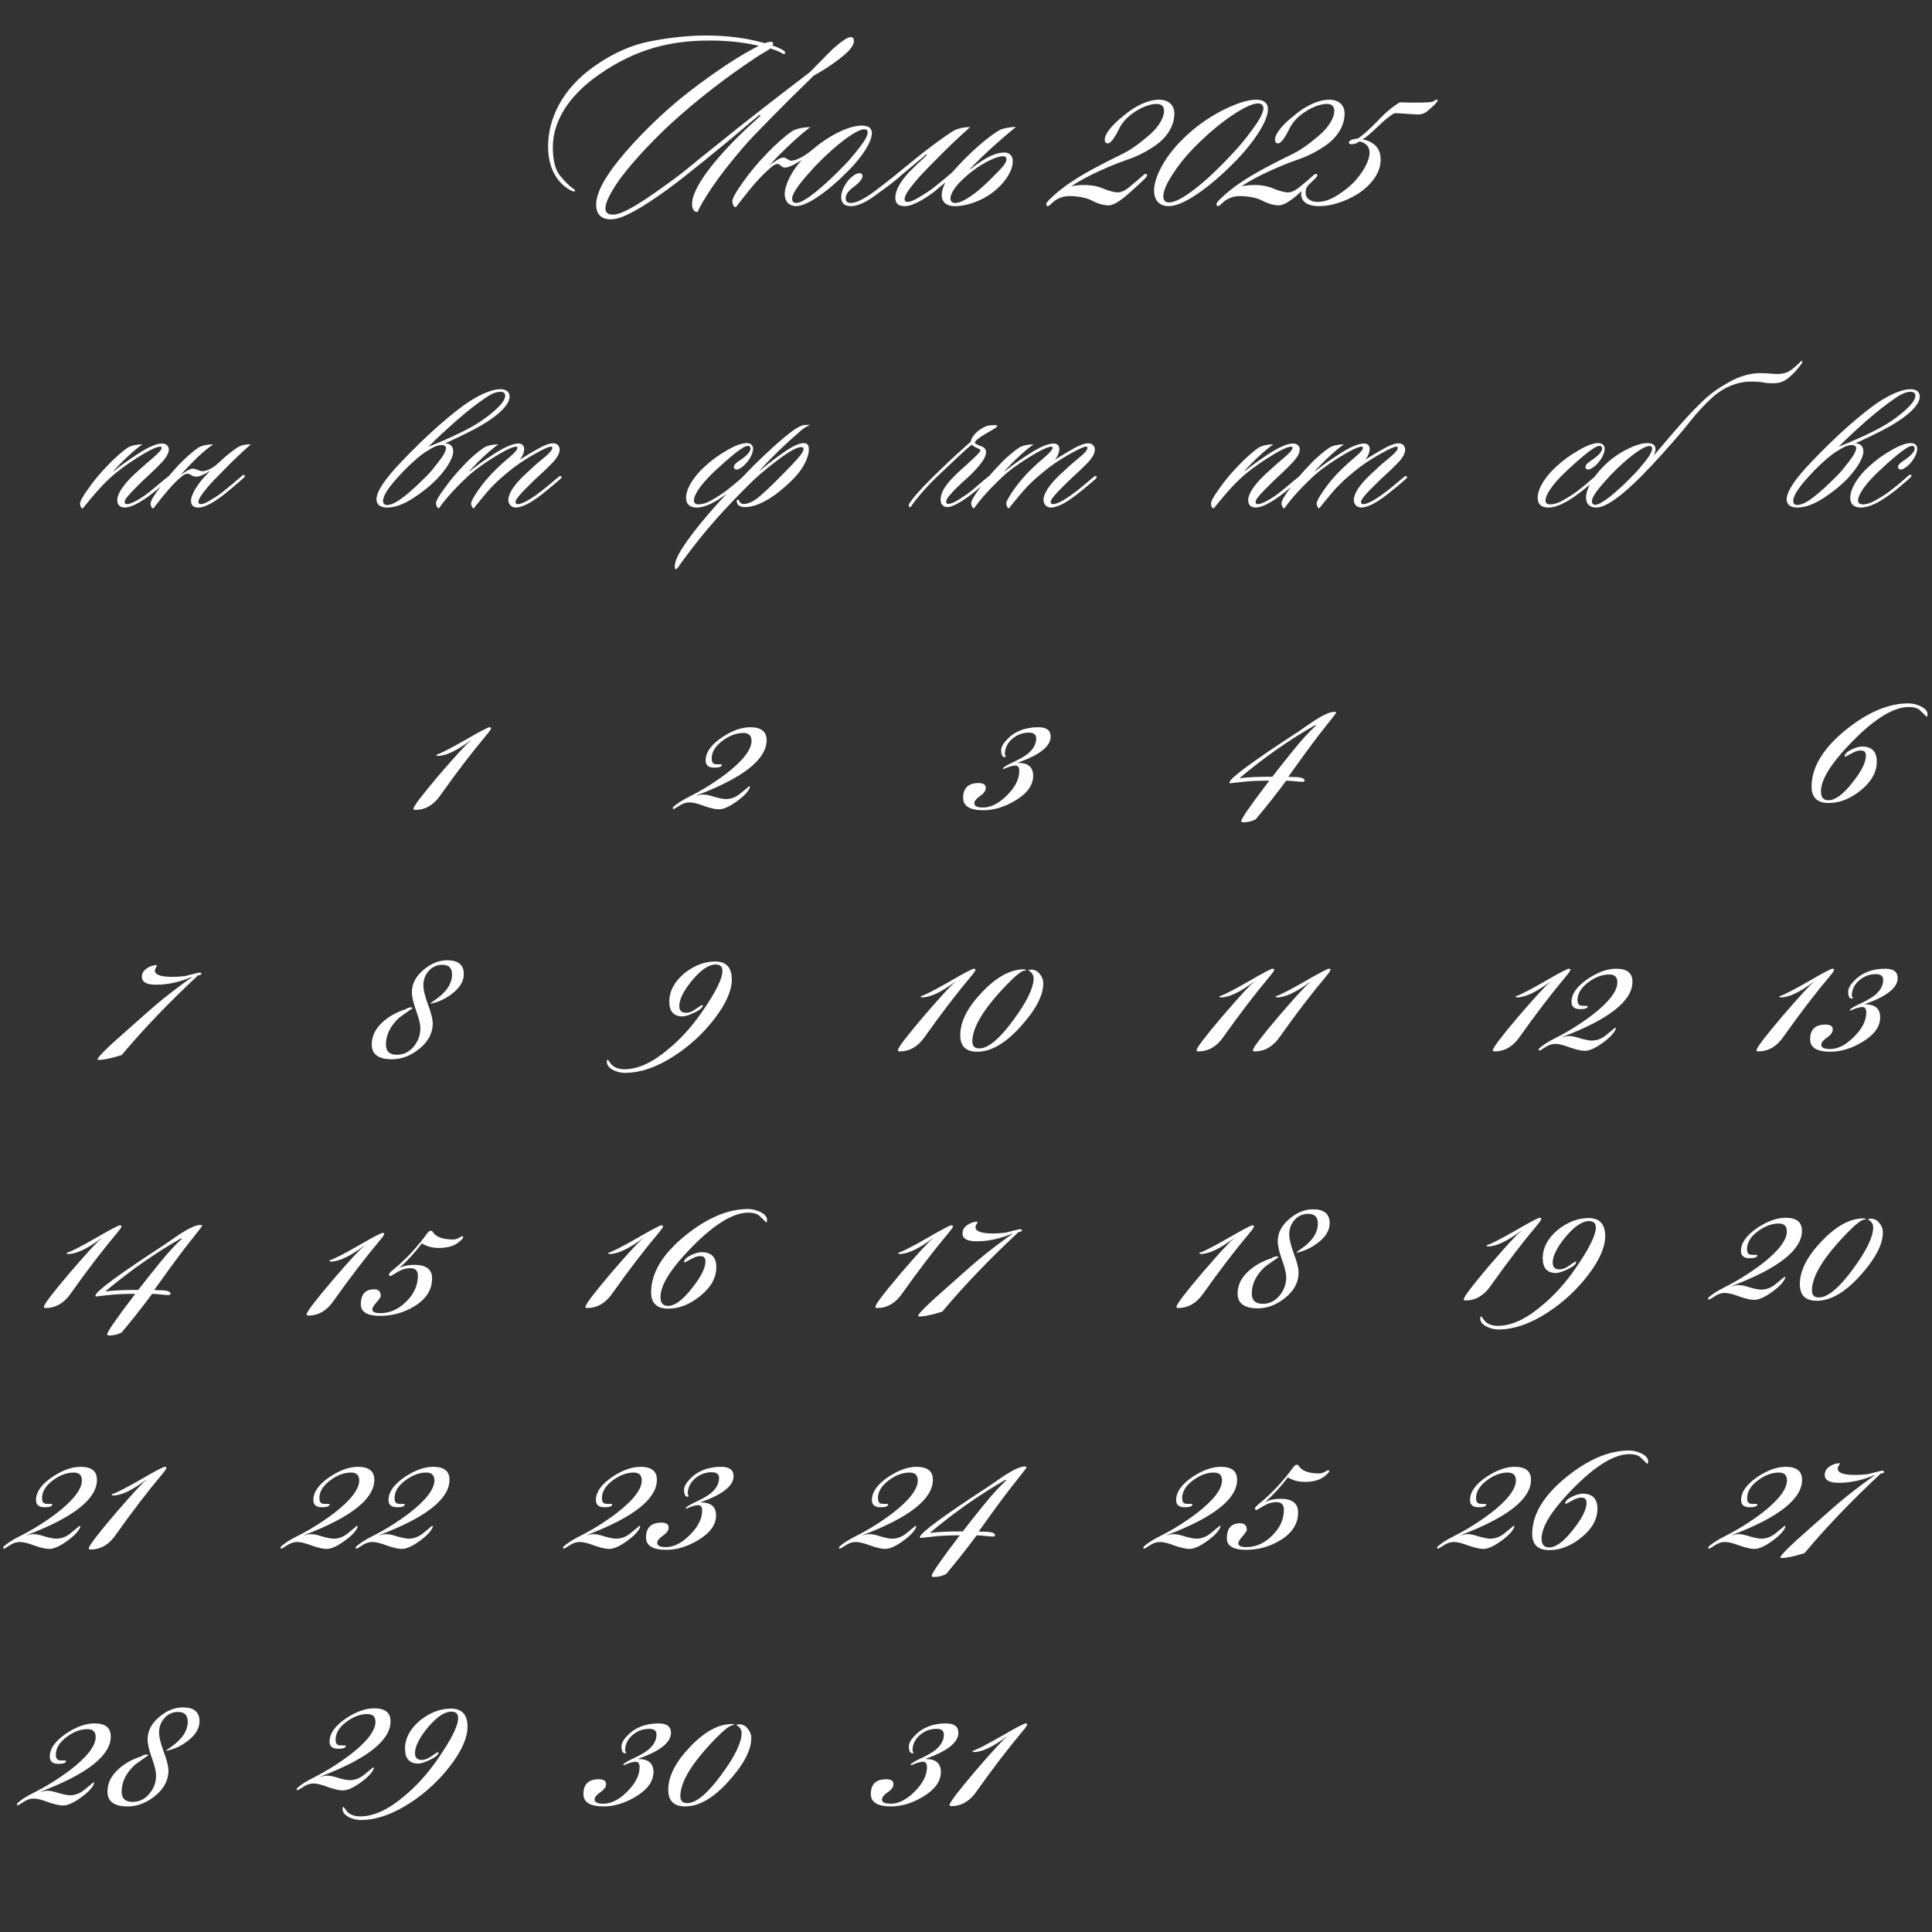<?xml version="1.0" encoding="UTF-8"?> <svg xmlns="http://www.w3.org/2000/svg" width="256" height="256" viewBox="0 0 256 256" fill="none"><rect x="0" y="0" width="256" height="256" fill="#333333" stroke="none"/><path d="M112.734 4.915C113.014 4.915 113.154 5.16 113.154 5.405C113.154 5.825 112.804 6.42 112.244 6.945C110.844 8.24 108.849 9.465 107.764 10.06C107.519 10.34 106.574 11.25 104.964 12.825C103.389 14.4 101.674 16.115 99.854 18.005C98.979 18.915 97.964 20.105 96.774 21.575C95.619 23.01 94.569 24.445 93.659 25.88C93.204 26.615 92.714 27.42 92.434 28.085C92.049 28.12 91.699 27.805 91.699 27C91.699 25.32 93.694 22.38 96.774 19.16C97.929 17.935 99.294 16.675 100.729 15.38C100.834 15.345 100.729 15.205 100.624 15.24C99.189 16.395 97.684 17.725 96.144 18.985C94.359 20.455 92.644 21.855 90.999 23.15C89.354 24.445 87.989 25.46 86.939 26.16C84.279 27.98 82.284 29.065 80.884 29.065C80.009 29.065 78.994 28.68 78.994 27.105C78.994 26.265 79.344 24.935 80.709 22.94C82.144 20.805 85.049 17.55 88.514 14.47C90.124 13.035 92.049 11.53 94.324 9.92C96.599 8.31 98.664 7.015 100.554 6.07C98.839 5.685 96.809 5.37 94.044 5.37C89.039 5.37 84.419 6.385 79.414 9.85C74.969 12.93 73.254 16.43 73.254 19.51C73.254 21.225 73.569 22.45 74.164 23.22C74.794 23.99 75.354 24.55 75.809 24.9C75.984 25.005 76.229 25.145 76.194 25.285C76.194 25.425 75.984 25.355 75.809 25.32C74.269 24.585 72.624 22.8 72.624 19.405C72.624 15.905 74.339 11.845 78.819 8.73C81.269 7.015 83.789 5.895 86.344 5.44C88.899 4.95 91.314 4.705 93.519 4.705C97.684 4.705 100.134 5.405 101.359 5.72C101.744 5.545 102.094 5.545 102.129 5.545C102.304 5.545 102.444 5.615 102.444 5.72C102.444 5.825 102.444 5.895 102.339 6.035C102.899 6.21 103.249 6.35 103.669 6.595C103.949 6.735 104.124 6.945 103.984 7.12C103.844 7.225 103.704 7.085 103.424 6.945C103.109 6.77 102.619 6.595 102.094 6.42C101.499 6.84 100.659 7.26 99.924 7.785C96.389 10.13 92.294 13.245 88.654 16.605C85.714 19.37 83.369 22.03 82.074 23.815C80.779 25.67 80.219 26.895 80.219 27.595C80.219 28.19 80.569 28.435 81.234 28.435C82.389 28.435 84.419 27.175 86.694 25.6C88.444 24.375 89.879 23.325 90.964 22.45C92.049 21.54 93.694 20.21 95.864 18.495C97.579 17.095 99.504 15.59 101.569 13.98C103.634 12.37 105.559 10.9 107.309 9.57C108.324 8.555 109.374 7.435 110.389 6.455C111.229 5.72 112.209 4.915 112.734 4.915ZM101.702 20.245C102.822 19.09 104.082 17.97 104.922 17.41C105.517 17.025 106.497 16.85 107.372 16.85C106.742 17.305 105.867 18.04 104.782 19.055C103.697 20.07 102.752 21.015 101.947 21.925C102.542 21.47 103.347 20.875 103.767 20.875C104.222 20.875 104.502 21.295 104.817 21.295C105.552 21.295 106.742 20.595 107.617 19.86C109.892 17.9 112.517 16.64 114.197 16.64C115.002 16.64 115.527 16.92 115.527 17.655C115.527 18.67 114.477 20.56 112.342 22.695C109.577 25.495 106.882 27.315 105.482 27.315C104.747 27.315 103.977 26.86 103.977 25.705C103.977 24.445 105.027 22.485 106.252 21.19C105.727 21.505 104.677 22.205 104.012 22.205C103.557 22.205 103.347 21.715 103.032 21.715C102.787 21.715 102.472 21.89 102.052 22.275L101.212 23.045C99.847 24.41 98.727 25.88 97.502 27.455C97.222 27.455 97.047 27.07 97.047 26.65C97.047 26.265 97.502 25.46 98.377 24.235C99.252 22.975 100.337 21.645 101.702 20.245ZM114.967 17.515C114.967 17.27 114.827 17.13 114.547 17.13C113.532 17.095 110.837 19.09 108.002 22.03C106.427 23.745 104.957 25.46 104.957 26.335C104.957 26.72 105.202 26.895 105.517 26.895C106.532 26.895 109.122 24.76 111.957 21.82C112.552 21.225 113.182 20.455 113.882 19.545C114.617 18.635 114.967 17.97 114.967 17.515ZM119.86 27.315C119.02 27.315 118.635 26.93 118.635 26.195C118.635 25.18 119.335 24.095 120.21 23.08C121.015 22.205 121.995 21.33 122.73 20.63C122.905 20.455 122.8 20.42 122.66 20.525C121.505 21.505 120.105 22.625 118.95 23.64C118.075 24.375 117.025 25.145 115.8 26.02C114.575 26.895 113.56 27.315 112.755 27.315C111.915 27.315 111.46 26.93 111.46 26.125C111.46 25.425 111.88 24.41 112.615 23.675C113.035 23.255 113.49 22.94 113.945 22.94C114.12 22.94 114.295 23.115 114.295 23.29C114.295 23.71 113.84 24.2 113.315 24.62C112.44 25.215 112.055 25.775 112.055 26.23C112.055 26.65 112.23 26.895 112.755 26.895C113.525 26.895 114.715 26.265 116.29 25.04C117.9 23.815 119.16 22.8 120.035 22.065C121.26 21.05 122.45 20.105 123.675 19.195C124.9 18.285 125.81 17.655 126.405 17.305C127 16.99 127.84 16.815 128.54 16.85C127.035 18.18 125.6 19.545 124.235 20.945C122.87 22.31 121.855 23.36 121.26 24.095C120.42 25.11 119.86 25.88 119.86 26.405C119.86 26.58 119.965 26.755 120.245 26.755C120.63 26.755 121.12 26.545 121.75 26.16C122.415 25.775 122.94 25.425 123.395 25.11C123.99 24.655 124.62 24.13 125.355 23.535L126.965 22.135C127.21 21.96 127.385 21.82 127.49 21.995C127.63 22.135 127.525 22.24 127.385 22.38L125.495 23.99L123.71 25.46C122.59 26.3 121.015 27.315 119.86 27.315ZM127.024 21.89C129.299 19.475 131.294 17.9 132.449 17.235C132.904 16.99 133.954 16.815 134.619 16.815C132.764 18.32 130.524 20.315 128.599 22.31C128.564 22.345 128.599 22.415 128.634 22.38C130.769 20.7 132.029 20.21 133.114 20.21C133.674 20.21 134.199 20.595 134.199 21.33C134.199 22.555 133.359 23.885 132.134 25.005C130.489 26.51 128.214 27.315 126.499 27.315C125.414 27.315 124.784 26.755 124.784 25.88C124.784 24.795 125.449 23.57 127.024 21.89ZM133.359 21.12C133.359 20.875 133.219 20.7 132.904 20.7C131.959 20.7 129.614 21.785 127.479 23.85C126.394 24.865 125.939 25.81 125.939 26.265C125.939 26.72 126.149 26.895 126.604 26.895C127.199 26.895 128.669 26.3 131.084 23.92C132.904 22.135 133.359 21.575 133.359 21.12ZM153.612 13.21C154.627 13.21 155.607 13.77 155.607 15.03C155.607 16.745 154.557 18.285 153.052 19.3C151.897 20.105 150.707 20.7 149.482 21.12C148.257 21.54 146.962 22.065 145.597 22.695C144.442 23.22 143.217 23.85 141.922 24.69C142.377 24.585 142.972 24.515 143.707 24.515C144.652 24.515 145.492 24.69 146.227 25.005C146.997 25.32 147.592 25.46 148.012 25.495C148.537 25.53 149.097 25.25 149.762 24.69C150.427 24.13 150.987 23.675 151.407 23.29C151.582 23.115 151.757 22.975 151.932 23.08C152.107 23.22 151.897 23.465 151.757 23.605C151.022 24.34 150.182 25.11 149.167 25.985C148.152 26.825 147.382 27.245 146.822 27.21C146.087 27.175 145.422 26.965 144.757 26.615C144.127 26.265 143.217 26.055 142.027 25.985C141.047 25.95 140.172 26.125 139.297 27C139.157 27.105 138.912 27.42 138.737 27.28C138.457 27.105 138.772 26.72 139.017 26.475C140.732 24.76 142.832 23.465 145.107 22.24C146.472 21.505 147.697 20.91 148.747 20.385C149.832 19.86 150.987 19.02 152.282 17.9C153.577 16.78 154.242 15.555 154.242 14.715C154.242 14.155 153.997 13.77 153.262 13.77C151.967 13.77 150.252 14.715 149.272 15.695C148.817 16.15 148.467 16.64 148.152 17.34C147.417 18.775 146.962 19.09 146.647 18.985C146.262 18.845 146.332 18.215 146.647 17.69C147.102 16.885 148.012 16.01 148.957 15.275C150.322 14.12 152.037 13.21 153.612 13.21ZM156.525 18.635C158.065 17.06 159.815 15.765 161.74 14.75C163.7 13.735 165.275 13.21 166.43 13.21C167.41 13.21 168.005 13.595 168.005 14.47C168.04 15.765 166.605 18.32 163.84 21.225C160.2 24.97 156.735 27.315 154.88 27.315C153.795 27.315 152.92 26.72 152.92 25.215C152.92 23.57 154.25 20.91 156.525 18.635ZM167.41 14.295C167.41 13.98 167.13 13.7 166.71 13.7C165.975 13.7 164.785 14.26 163.175 15.345C161.565 16.43 159.85 17.9 158.03 19.755C156.98 20.84 156.07 21.995 155.3 23.22C154.53 24.41 154.145 25.355 154.145 26.02C154.145 26.615 154.46 26.825 154.915 26.825C155.615 26.825 156.735 26.265 158.24 25.11C159.745 23.955 161.425 22.38 163.21 20.455C164.225 19.405 165.17 18.25 166.045 17.025C166.955 15.8 167.41 14.89 167.41 14.295ZM176.171 13.21C177.186 13.21 178.166 13.77 178.166 15.03C178.166 16.745 177.116 18.285 175.611 19.3C174.456 20.105 173.266 20.7 172.041 21.12C170.816 21.54 169.521 22.065 168.156 22.695C167.001 23.22 165.776 23.85 164.481 24.69C164.936 24.585 165.531 24.515 166.266 24.515C167.211 24.515 168.051 24.69 168.786 25.005C169.556 25.32 170.151 25.46 170.571 25.495C171.096 25.53 171.656 25.25 172.321 24.69C172.986 24.13 173.546 23.675 173.966 23.29C174.141 23.115 174.316 22.975 174.491 23.08C174.666 23.22 174.456 23.465 174.316 23.605C173.581 24.34 172.741 25.11 171.726 25.985C170.711 26.825 169.941 27.245 169.381 27.21C168.646 27.175 167.981 26.965 167.316 26.615C166.686 26.265 165.776 26.055 164.586 25.985C163.606 25.95 162.731 26.125 161.856 27C161.716 27.105 161.471 27.42 161.296 27.28C161.016 27.105 161.331 26.72 161.576 26.475C163.291 24.76 165.391 23.465 167.666 22.24C169.031 21.505 170.256 20.91 171.306 20.385C172.391 19.86 173.546 19.02 174.841 17.9C176.136 16.78 176.801 15.555 176.801 14.715C176.801 14.155 176.556 13.77 175.821 13.77C174.526 13.77 172.811 14.715 171.831 15.695C171.376 16.15 171.026 16.64 170.711 17.34C169.976 18.775 169.521 19.09 169.206 18.985C168.821 18.845 168.891 18.215 169.206 17.69C169.661 16.885 170.571 16.01 171.516 15.275C172.881 14.12 174.596 13.21 176.171 13.21ZM174.578 26.755C175.453 26.755 176.363 26.44 177.308 25.81C178.288 25.18 179.093 24.515 179.688 23.815C181.123 22.135 181.473 20.91 181.473 20.175C181.473 19.58 181.088 18.915 180.143 18.74C179.968 18.845 179.758 19.02 179.443 19.055C179.128 19.16 178.778 19.125 178.743 18.95C178.708 18.775 178.883 18.565 179.303 18.46C179.478 18.425 179.758 18.355 179.933 18.355C180.598 17.9 181.473 17.13 182.558 16.01C183.643 14.855 184.623 14.05 185.498 13.56C186.093 13.595 187.178 13.595 187.493 13.595C189.138 13.595 189.733 13.56 190.013 13.385C190.188 13.245 190.363 13.14 190.468 13.245C190.573 13.28 190.433 13.455 190.328 13.595C190.153 13.84 189.768 14.19 189.383 14.505C189.068 14.82 188.578 15.17 187.983 15.17C187.178 15.17 185.743 14.995 184.763 14.995C184.203 15.31 183.468 15.905 182.523 16.815C181.613 17.69 180.948 18.25 180.563 18.46C182.278 18.845 182.943 19.79 182.943 21.19C182.943 22.345 182.383 23.465 181.403 24.48C180.563 25.355 179.513 26.02 178.253 26.545C176.993 27.07 175.838 27.315 174.753 27.315C173.773 27.315 172.443 27.035 172.408 25.74C172.408 25.32 172.583 24.865 172.758 24.62C173.038 24.235 173.318 24.13 173.423 24.27C173.528 24.305 173.353 24.515 173.178 24.795C173.038 24.97 173.003 25.25 173.003 25.565C173.003 26.405 173.843 26.755 174.578 26.755Z" fill="white"></path><path d="M22.536 63.136C22.676 63.276 22.452 63.472 22.312 63.584C21.444 64.34 20.268 65.376 19.232 66.076C18.196 66.776 17.216 67.252 16.544 67.252C15.9 67.252 15.536 66.916 15.536 66.244C15.536 65.824 15.788 65.264 16.152 64.704C16.852 63.724 17.412 63.192 18.56 62.156C18.98 61.764 19.568 61.26 20.296 60.644C21.024 60.028 21.388 59.608 21.416 59.356C21.416 59.244 21.36 59.188 21.22 59.188C20.744 59.188 19.736 59.664 18.196 60.644C16.656 61.624 15.452 62.52 14.528 63.388C13.828 64.032 13.268 64.648 12.792 65.18C12.316 65.712 11.728 66.44 10.972 67.364C10.748 67.364 10.608 67.056 10.608 66.72C10.608 66.412 10.972 65.768 11.672 64.788C12.372 63.78 13.24 62.716 14.332 61.596C15.228 60.672 16.236 59.776 16.908 59.328C17.384 59.02 18.168 58.88 18.868 58.88C17.888 59.552 16.32 60.98 15.088 62.352C15.004 62.436 15.06 62.464 15.088 62.436C15.788 61.848 16.824 61.092 18.224 60.168C19.652 59.244 20.716 58.768 21.472 58.768C22.06 58.768 22.368 59.132 22.368 59.552C22.368 60.028 22.06 60.588 21.444 61.26C20.828 61.904 20.268 62.464 19.764 62.912C18.868 63.724 18.112 64.508 17.524 65.096C16.824 65.852 16.516 66.216 16.516 66.524C16.516 66.72 16.628 66.804 16.824 66.804C17.272 66.804 18.252 66.3 19.176 65.656C20.156 64.956 21.388 63.836 22.144 63.248C22.256 63.136 22.424 63.024 22.536 63.136ZM26.288 66.524C26.288 66.664 26.4 66.804 26.596 66.804C26.904 66.804 27.296 66.636 27.8 66.328C28.332 66.02 28.752 65.74 29.116 65.488C29.592 65.124 30.096 64.704 30.684 64.228L32 63.108C32.14 62.968 32.28 62.856 32.42 62.996C32.504 63.08 32.42 63.192 32.308 63.304C31.944 63.612 31.468 64.06 30.824 64.592C30.18 65.124 29.704 65.516 29.368 65.768C28.472 66.44 27.212 67.252 26.288 67.252C25.616 67.252 25.308 66.944 25.308 66.356C25.308 65.768 25.756 64.9 26.344 64.088C26.792 63.5 27.324 62.912 27.884 62.352C27.464 62.604 26.624 63.164 25.98 63.164C25.448 63.164 25.28 62.772 24.832 62.772C24.608 62.772 24.328 62.912 23.964 63.22L23.292 63.836C22.2 64.928 21.304 66.104 20.324 67.364C20.1 67.364 19.96 67.056 19.96 66.72C19.96 66.356 20.38 65.656 21.192 64.592C22.004 63.5 22.816 62.52 23.684 61.596C24.58 60.672 25.588 59.776 26.26 59.328C26.736 59.02 27.548 58.88 28.248 58.88C27.716 59.244 27.016 59.804 26.176 60.588C25.364 61.372 24.608 62.156 23.964 62.94C24.44 62.576 25.112 62.1 25.532 62.1C26.064 62.1 26.372 62.436 26.82 62.436C27.408 62.436 28.276 61.988 28.948 61.344C29.872 60.448 31.02 59.524 31.692 59.16C32.112 58.936 32.868 58.852 33.232 58.88C32.028 59.944 30.88 61.036 29.788 62.156C28.696 63.248 27.884 64.088 27.408 64.676C26.764 65.46 26.288 66.104 26.288 66.524Z" fill="white"></path><path d="M51.287 67.252C50.391 67.252 49.887 66.86 49.887 66.16C49.887 65.124 51.007 63.444 53.247 61.12C54.815 59.468 56.411 57.928 58.007 56.5C59.631 55.072 61.059 53.924 62.319 53.112C63.747 52.216 65.203 51.572 66.323 51.572C67.107 51.572 67.527 51.992 67.527 52.524C67.527 53.896 65.287 55.716 61.815 57.396C61.451 57.592 60.975 57.816 60.387 58.096C59.799 58.376 59.323 58.6 58.959 58.74C59.715 58.74 60.051 59.216 60.051 59.804C60.051 60.728 59.183 62.1 57.923 63.444C57.055 64.34 55.991 65.208 54.731 66.02C53.471 66.832 52.323 67.252 51.287 67.252ZM64.167 52.832C63.103 53.56 61.871 54.512 60.499 55.716C59.127 56.92 57.895 58.068 56.775 59.188C58.147 58.656 60.023 57.844 61.619 57.032C62.991 56.332 64.195 55.548 65.287 54.624C66.379 53.7 66.939 52.972 66.939 52.44C66.939 52.076 66.687 51.908 66.323 51.908C65.511 51.908 64.643 52.496 64.167 52.832ZM59.099 59.356C59.099 59.104 58.791 58.964 58.539 58.964C58.147 58.964 57.699 59.104 57.167 59.412C56.663 59.72 56.271 59.944 56.019 60.14C55.039 60.868 53.891 61.932 52.631 63.332C51.371 64.732 50.755 65.74 50.755 66.356C50.755 66.776 50.979 66.916 51.287 66.916C52.435 66.916 54.255 65.348 56.607 62.996C57.027 62.576 57.531 61.96 58.147 61.148C58.791 60.336 59.099 59.72 59.099 59.356ZM68.7 58.768C69.176 58.768 69.456 59.048 69.456 59.496C69.456 59.916 69.232 60.476 68.868 60.924C69.68 60.392 70.492 59.916 71.332 59.44C72.172 58.964 72.816 58.74 73.292 58.74C73.88 58.74 74.16 59.16 74.16 59.58C74.16 60.056 73.852 60.644 73.236 61.288C72.62 61.932 72.06 62.464 71.556 62.912C70.66 63.724 69.904 64.508 69.316 65.096C68.728 65.74 68.308 66.216 68.308 66.524C68.308 66.748 68.476 66.804 68.616 66.804C69.092 66.804 70.016 66.328 70.94 65.656C72.088 64.844 73.068 63.976 73.74 63.416C74.048 63.164 74.244 62.996 74.356 63.108C74.468 63.192 74.384 63.36 74.244 63.472C73.908 63.78 73.404 64.2 72.76 64.732C72.116 65.264 71.556 65.712 71.024 66.076C70.044 66.776 69.036 67.252 68.336 67.252C67.86 67.252 67.356 66.916 67.356 66.216C67.356 65.796 67.58 65.292 67.944 64.704C68.644 63.724 69.204 63.192 70.352 62.156C70.772 61.736 71.36 61.232 72.088 60.644C72.816 60.056 73.18 59.608 73.18 59.356C73.18 59.244 73.124 59.188 73.012 59.188C72.704 59.188 72.06 59.468 71.08 60.028C70.1 60.56 69.12 61.176 68.168 61.876C67.02 62.772 65.844 63.724 64.584 65.152C64.024 65.796 63.24 66.776 62.764 67.364C62.624 67.364 62.428 67.056 62.428 66.692C62.428 66.44 62.764 65.824 63.408 64.9C64.052 63.976 64.836 63.052 65.76 62.156C66.18 61.736 66.74 61.232 67.468 60.616C68.196 60 68.56 59.58 68.56 59.356C68.56 59.272 68.532 59.188 68.392 59.188C67.916 59.188 66.936 59.664 65.396 60.616C63.856 61.568 62.624 62.492 61.7 63.388C59.908 65.096 58.788 66.44 58.144 67.364C58.004 67.364 57.78 67.084 57.78 66.664C57.78 66.356 58.144 65.712 58.9 64.704C59.628 63.668 60.496 62.632 61.504 61.596C62.4 60.616 63.436 59.776 64.108 59.328C64.584 59.02 65.34 58.88 66.04 58.88C65.06 59.552 63.492 60.98 62.26 62.352C62.176 62.436 62.232 62.464 62.26 62.436C62.96 61.848 63.996 61.092 65.424 60.168C66.852 59.244 67.944 58.768 68.7 58.768Z" fill="white"></path><path d="M99.786 59.44C99.786 60.308 99.058 61.288 98.414 61.82C98.218 61.96 97.882 62.212 97.63 62.212C97.406 62.212 97.238 62.1 97.238 61.876C97.238 61.512 97.826 61.12 98.19 60.896C99.002 60.336 99.45 59.804 99.45 59.44C99.45 59.244 99.338 59.076 99.114 59.076C98.75 59.076 98.078 59.496 97.098 60.308C96.118 61.12 95.306 61.876 94.606 62.52C92.73 64.312 91.918 65.656 91.946 66.328C91.946 66.664 92.198 66.832 92.562 66.832C93.01 66.832 93.514 66.692 94.046 66.412C94.578 66.104 94.998 65.88 95.278 65.684C96.398 64.984 97.798 63.752 98.582 63.052C98.722 62.94 98.862 62.856 98.974 62.94C99.058 63.024 99.03 63.136 98.918 63.248C98.134 63.948 96.986 64.956 95.978 65.656C94.858 66.468 93.486 67.252 92.338 67.252C91.414 67.252 90.91 66.832 90.91 65.964C90.91 64.704 91.946 63.136 93.318 61.876C94.242 61.008 95.25 60.28 96.342 59.664C97.434 59.02 98.302 58.712 98.946 58.712C99.534 58.712 99.786 59.076 99.786 59.44ZM107.315 56.304C106.895 56.5 106.419 56.78 106.055 57.116C105.299 57.76 104.375 58.6 103.283 59.636C102.219 60.672 101.379 61.54 100.735 62.268C100.707 62.296 100.735 62.352 100.763 62.324C101.351 61.792 102.275 61.064 103.563 60.14C104.879 59.188 105.859 58.712 106.503 58.712C107.063 58.712 107.175 59.104 107.175 59.58C107.175 60.728 106.279 62.296 105.075 63.5C102.611 65.964 100.399 67.196 98.691 67.196C98.327 67.196 98.047 67.084 97.851 66.944C97.599 66.72 97.543 66.244 97.739 66.216C97.879 66.188 97.935 66.328 97.963 66.44C98.047 66.58 98.187 66.776 98.551 66.776C99.083 66.776 99.671 66.524 100.343 66.02C101.043 65.488 102.191 64.396 103.815 62.744C104.347 62.212 104.907 61.624 105.523 60.952C106.167 60.252 106.475 59.776 106.475 59.468C106.475 59.328 106.335 59.244 106.195 59.244C105.607 59.216 104.543 59.832 102.947 61.036C101.351 62.24 100.035 63.388 98.971 64.48C96.395 67.056 93.455 70.164 90.319 74.504C89.983 74.98 89.703 75.428 89.563 75.428C89.339 75.428 89.395 74.812 89.507 74.448C89.759 73.412 91.075 71.536 92.671 69.548C94.043 67.868 95.443 66.3 96.815 64.872C98.187 63.416 99.167 62.38 99.811 61.736C100.483 61.064 101.379 60.224 102.471 59.216C103.591 58.208 104.515 57.452 105.215 56.948C105.579 56.696 106.083 56.416 106.447 56.332C106.755 56.304 107.091 56.276 107.315 56.304Z" fill="white"></path><path d="M128.779 58.908C127.883 59.608 126.539 60.924 124.999 62.38C123.431 63.808 121.835 65.516 120.827 66.944C120.799 67.028 120.659 67.224 120.547 67.196C120.295 67.112 120.463 66.748 120.547 66.636C121.415 65.376 123.067 63.696 124.747 62.1C126.399 60.504 127.715 59.328 128.639 58.516C128.639 58.152 129.087 57.48 129.731 57.004C130.207 56.64 130.767 56.416 131.019 56.388C131.215 56.36 131.971 56.276 132.111 56.388C132.223 56.472 131.999 56.668 131.467 56.976L130.403 57.592C129.815 57.956 129.171 58.404 129.171 58.656C129.171 58.796 129.535 58.936 129.871 59.076C130.347 59.216 130.655 59.496 130.655 59.86C130.655 60.392 130.347 60.98 129.759 61.68C129.171 62.38 128.639 62.912 128.163 63.332C127.127 64.256 126.287 65.068 125.811 65.656C125.503 65.992 125.363 66.3 125.363 66.496C125.363 66.636 125.475 66.776 125.671 66.776C125.979 66.748 126.371 66.608 126.875 66.3C127.379 65.992 127.771 65.712 128.079 65.516C128.471 65.236 128.975 64.844 129.563 64.312C130.179 63.78 130.683 63.36 131.075 63.052C131.187 62.968 131.271 62.884 131.383 62.996C131.495 63.08 131.439 63.22 131.355 63.304C130.319 64.2 129.059 65.264 128.247 65.852C127.323 66.524 126.147 67.196 125.559 67.196C124.915 67.196 124.635 66.776 124.635 66.188C124.635 65.74 124.803 65.236 125.111 64.704C125.587 63.948 126.399 63.08 127.435 62.156C127.967 61.68 128.499 61.204 129.059 60.672C129.619 60.14 129.899 59.832 129.899 59.692C129.899 59.496 129.647 59.468 129.283 59.272C129.031 59.16 128.863 59.02 128.779 58.908ZM139.612 58.768C140.088 58.768 140.368 59.048 140.368 59.496C140.368 59.916 140.144 60.476 139.78 60.924C140.592 60.392 141.404 59.916 142.244 59.44C143.084 58.964 143.728 58.74 144.204 58.74C144.792 58.74 145.072 59.16 145.072 59.58C145.072 60.056 144.764 60.644 144.148 61.288C143.532 61.932 142.972 62.464 142.468 62.912C141.572 63.724 140.816 64.508 140.228 65.096C139.64 65.74 139.22 66.216 139.22 66.524C139.22 66.748 139.388 66.804 139.528 66.804C140.004 66.804 140.928 66.328 141.852 65.656C143 64.844 143.98 63.976 144.652 63.416C144.96 63.164 145.156 62.996 145.268 63.108C145.38 63.192 145.296 63.36 145.156 63.472C144.82 63.78 144.316 64.2 143.672 64.732C143.028 65.264 142.468 65.712 141.936 66.076C140.956 66.776 139.948 67.252 139.248 67.252C138.772 67.252 138.268 66.916 138.268 66.216C138.268 65.796 138.492 65.292 138.856 64.704C139.556 63.724 140.116 63.192 141.264 62.156C141.684 61.736 142.272 61.232 143 60.644C143.728 60.056 144.092 59.608 144.092 59.356C144.092 59.244 144.036 59.188 143.924 59.188C143.616 59.188 142.972 59.468 141.992 60.028C141.012 60.56 140.032 61.176 139.08 61.876C137.932 62.772 136.756 63.724 135.496 65.152C134.936 65.796 134.152 66.776 133.676 67.364C133.536 67.364 133.34 67.056 133.34 66.692C133.34 66.44 133.676 65.824 134.32 64.9C134.964 63.976 135.748 63.052 136.672 62.156C137.092 61.736 137.652 61.232 138.38 60.616C139.108 60 139.472 59.58 139.472 59.356C139.472 59.272 139.444 59.188 139.304 59.188C138.828 59.188 137.848 59.664 136.308 60.616C134.768 61.568 133.536 62.492 132.612 63.388C130.82 65.096 129.7 66.44 129.056 67.364C128.916 67.364 128.692 67.084 128.692 66.664C128.692 66.356 129.056 65.712 129.812 64.704C130.54 63.668 131.408 62.632 132.416 61.596C133.312 60.616 134.348 59.776 135.02 59.328C135.496 59.02 136.252 58.88 136.952 58.88C135.972 59.552 134.404 60.98 133.172 62.352C133.088 62.436 133.144 62.464 133.172 62.436C133.872 61.848 134.908 61.092 136.336 60.168C137.764 59.244 138.856 58.768 139.612 58.768Z" fill="white"></path><path d="M172.39 63.136C172.53 63.276 172.306 63.472 172.166 63.584C171.298 64.34 170.122 65.376 169.086 66.076C168.05 66.776 167.07 67.252 166.398 67.252C165.754 67.252 165.39 66.916 165.39 66.244C165.39 65.824 165.642 65.264 166.006 64.704C166.706 63.724 167.266 63.192 168.414 62.156C168.834 61.764 169.422 61.26 170.15 60.644C170.878 60.028 171.242 59.608 171.27 59.356C171.27 59.244 171.214 59.188 171.074 59.188C170.598 59.188 169.59 59.664 168.05 60.644C166.51 61.624 165.306 62.52 164.382 63.388C163.682 64.032 163.122 64.648 162.646 65.18C162.17 65.712 161.582 66.44 160.826 67.364C160.602 67.364 160.462 67.056 160.462 66.72C160.462 66.412 160.826 65.768 161.526 64.788C162.226 63.78 163.094 62.716 164.186 61.596C165.082 60.672 166.09 59.776 166.762 59.328C167.238 59.02 168.022 58.88 168.722 58.88C167.742 59.552 166.174 60.98 164.942 62.352C164.858 62.436 164.914 62.464 164.942 62.436C165.642 61.848 166.678 61.092 168.078 60.168C169.506 59.244 170.57 58.768 171.326 58.768C171.914 58.768 172.222 59.132 172.222 59.552C172.222 60.028 171.914 60.588 171.298 61.26C170.682 61.904 170.122 62.464 169.618 62.912C168.722 63.724 167.966 64.508 167.378 65.096C166.678 65.852 166.37 66.216 166.37 66.524C166.37 66.72 166.482 66.804 166.678 66.804C167.126 66.804 168.106 66.3 169.03 65.656C170.01 64.956 171.242 63.836 171.998 63.248C172.11 63.136 172.278 63.024 172.39 63.136ZM180.733 58.768C181.209 58.768 181.489 59.048 181.489 59.496C181.489 59.916 181.265 60.476 180.901 60.924C181.713 60.392 182.525 59.916 183.365 59.44C184.205 58.964 184.849 58.74 185.325 58.74C185.913 58.74 186.193 59.16 186.193 59.58C186.193 60.056 185.885 60.644 185.269 61.288C184.653 61.932 184.093 62.464 183.589 62.912C182.693 63.724 181.937 64.508 181.349 65.096C180.761 65.74 180.341 66.216 180.341 66.524C180.341 66.748 180.509 66.804 180.649 66.804C181.125 66.804 182.049 66.328 182.973 65.656C184.121 64.844 185.101 63.976 185.773 63.416C186.081 63.164 186.277 62.996 186.389 63.108C186.501 63.192 186.417 63.36 186.277 63.472C185.941 63.78 185.437 64.2 184.793 64.732C184.149 65.264 183.589 65.712 183.057 66.076C182.077 66.776 181.069 67.252 180.369 67.252C179.893 67.252 179.389 66.916 179.389 66.216C179.389 65.796 179.613 65.292 179.977 64.704C180.677 63.724 181.237 63.192 182.385 62.156C182.805 61.736 183.393 61.232 184.121 60.644C184.849 60.056 185.213 59.608 185.213 59.356C185.213 59.244 185.157 59.188 185.045 59.188C184.737 59.188 184.093 59.468 183.113 60.028C182.133 60.56 181.153 61.176 180.201 61.876C179.053 62.772 177.877 63.724 176.617 65.152C176.057 65.796 175.273 66.776 174.797 67.364C174.657 67.364 174.461 67.056 174.461 66.692C174.461 66.44 174.797 65.824 175.441 64.9C176.085 63.976 176.869 63.052 177.793 62.156C178.213 61.736 178.773 61.232 179.501 60.616C180.229 60 180.593 59.58 180.593 59.356C180.593 59.272 180.565 59.188 180.425 59.188C179.949 59.188 178.969 59.664 177.429 60.616C175.889 61.568 174.657 62.492 173.733 63.388C171.941 65.096 170.821 66.44 170.177 67.364C170.037 67.364 169.813 67.084 169.813 66.664C169.813 66.356 170.177 65.712 170.933 64.704C171.661 63.668 172.529 62.632 173.537 61.596C174.433 60.616 175.469 59.776 176.141 59.328C176.617 59.02 177.373 58.88 178.073 58.88C177.093 59.552 175.525 60.98 174.293 62.352C174.209 62.436 174.265 62.464 174.293 62.436C174.993 61.848 176.029 61.092 177.457 60.168C178.885 59.244 179.977 58.768 180.733 58.768Z" fill="white"></path><path d="M212.628 59.44C212.628 60.308 211.9 61.288 211.256 61.82C211.06 61.96 210.724 62.212 210.472 62.212C210.248 62.212 210.08 62.1 210.08 61.876C210.08 61.512 210.668 61.12 211.032 60.896C211.844 60.336 212.292 59.804 212.292 59.44C212.292 59.244 212.18 59.076 211.956 59.076C211.592 59.076 210.92 59.496 209.94 60.308C208.96 61.12 208.148 61.876 207.448 62.52C205.572 64.312 204.76 65.656 204.788 66.328C204.788 66.664 205.04 66.832 205.404 66.832C205.852 66.832 206.356 66.692 206.888 66.412C207.42 66.104 207.84 65.88 208.12 65.684C209.24 64.984 210.64 63.752 211.424 63.052C211.564 62.94 211.704 62.856 211.816 62.94C211.9 63.024 211.872 63.136 211.76 63.248C210.976 63.948 209.828 64.956 208.82 65.656C207.7 66.468 206.328 67.252 205.18 67.252C204.256 67.252 203.752 66.832 203.752 65.964C203.752 64.704 204.788 63.136 206.16 61.876C207.084 61.008 208.092 60.28 209.184 59.664C210.276 59.02 211.144 58.712 211.788 58.712C212.376 58.712 212.628 59.076 212.628 59.44ZM229.277 50.536C230.537 49.836 232.021 49.444 233.141 49.444C234.345 49.444 234.765 49.556 235.521 49.556C236.417 49.556 236.977 49.276 237.285 49.052C237.649 48.8 238.069 48.436 238.545 47.96C238.573 47.876 238.685 47.82 238.769 47.848C238.881 47.876 238.769 48.072 238.741 48.156C238.181 48.912 237.817 49.332 237.285 49.808C236.473 50.592 235.745 50.788 234.933 50.788C234.457 50.788 234.037 50.76 233.645 50.676C233.281 50.592 232.693 50.564 231.909 50.564C230.341 50.564 228.493 51.236 226.953 52.608C225.861 53.616 224.881 54.652 224.069 55.688C223.257 56.724 222.025 58.18 220.345 60.056C216.229 64.648 213.205 67.252 211.497 67.252C210.685 67.252 210.153 66.804 210.153 65.936C210.153 64.9 210.937 63.388 212.309 61.96C213.261 60.98 214.297 60.196 215.445 59.608C216.593 59.02 217.545 58.712 218.301 58.712C218.833 58.712 219.365 58.88 219.365 59.524C219.365 59.748 219.281 60.056 219.085 60.42L221.157 57.984C221.689 57.34 222.277 56.696 222.865 56.024C223.929 54.82 224.909 53.812 225.833 52.944C226.757 52.076 227.905 51.292 229.277 50.536ZM218.917 59.412C218.917 59.216 218.805 59.104 218.581 59.104C217.685 59.104 215.613 60.672 213.345 63.024C212.085 64.396 210.937 65.712 210.937 66.412C210.937 66.636 211.021 66.888 211.385 66.888C212.197 66.888 214.241 65.208 216.509 62.856C216.985 62.38 217.489 61.764 218.049 61.064C218.637 60.336 218.917 59.776 218.917 59.412Z" fill="white"></path><path d="M238.143 67.252C237.247 67.252 236.743 66.86 236.743 66.16C236.743 65.124 237.863 63.444 240.103 61.12C241.671 59.468 243.267 57.928 244.863 56.5C246.487 55.072 247.915 53.924 249.175 53.112C250.603 52.216 252.059 51.572 253.179 51.572C253.963 51.572 254.383 51.992 254.383 52.524C254.383 53.896 252.143 55.716 248.671 57.396C248.307 57.592 247.831 57.816 247.243 58.096C246.655 58.376 246.179 58.6 245.815 58.74C246.571 58.74 246.907 59.216 246.907 59.804C246.907 60.728 246.039 62.1 244.779 63.444C243.911 64.34 242.847 65.208 241.587 66.02C240.327 66.832 239.179 67.252 238.143 67.252ZM251.023 52.832C249.959 53.56 248.727 54.512 247.355 55.716C245.983 56.92 244.751 58.068 243.631 59.188C245.003 58.656 246.879 57.844 248.475 57.032C249.847 56.332 251.051 55.548 252.143 54.624C253.235 53.7 253.795 52.972 253.795 52.44C253.795 52.076 253.543 51.908 253.179 51.908C252.367 51.908 251.499 52.496 251.023 52.832ZM245.955 59.356C245.955 59.104 245.647 58.964 245.395 58.964C245.003 58.964 244.555 59.104 244.023 59.412C243.519 59.72 243.127 59.944 242.875 60.14C241.895 60.868 240.747 61.932 239.487 63.332C238.227 64.732 237.611 65.74 237.611 66.356C237.611 66.776 237.835 66.916 238.143 66.916C239.291 66.916 241.111 65.348 243.463 62.996C243.883 62.576 244.387 61.96 245.003 61.148C245.647 60.336 245.955 59.72 245.955 59.356ZM254.044 59.44C254.044 60.308 253.316 61.288 252.672 61.82C252.476 61.96 252.14 62.212 251.888 62.212C251.664 62.212 251.496 62.1 251.496 61.876C251.496 61.512 252.084 61.12 252.448 60.896C253.26 60.336 253.708 59.804 253.708 59.44C253.708 59.244 253.596 59.076 253.372 59.076C253.008 59.076 252.336 59.496 251.356 60.308C250.376 61.12 249.564 61.876 248.864 62.52C246.988 64.312 246.176 65.656 246.204 66.328C246.204 66.664 246.456 66.832 246.82 66.832C247.268 66.832 247.772 66.692 248.304 66.412C248.836 66.104 249.256 65.88 249.536 65.684C250.656 64.984 252.056 63.752 252.84 63.052C252.98 62.94 253.12 62.856 253.232 62.94C253.316 63.024 253.288 63.136 253.176 63.248C252.392 63.948 251.244 64.956 250.236 65.656C249.116 66.468 247.744 67.252 246.596 67.252C245.672 67.252 245.168 66.832 245.168 65.964C245.168 64.704 246.204 63.136 247.576 61.876C248.5 61.008 249.508 60.28 250.6 59.664C251.692 59.02 252.56 58.712 253.204 58.712C253.792 58.712 254.044 59.076 254.044 59.44Z" fill="white"></path><path d="M65.07 96.56C64.936 96.8 64.776 97.027 64.59 97.24C62.59 99.613 60.496 102.347 58.309 105.44C57.429 106.693 56.323 107.32 54.989 107.32C54.856 107.32 54.789 107.267 54.789 107.16C54.789 106.84 55.923 105.347 58.19 102.68C60.483 100.013 61.883 98.493 62.389 98.12V98.08C60.55 99.467 59.083 100.16 57.989 100.16C57.989 100.16 57.936 100.147 57.83 100.12V100C58.336 99.867 59.616 99.213 61.669 98.04C63.59 96.92 64.656 96.36 64.87 96.36C65.003 96.36 65.07 96.427 65.07 96.56Z" fill="white"></path><path d="M61.458 129.08C61.458 130.013 60.938 130.88 59.898 131.68C58.991 132.373 58.031 132.813 57.018 133C57.098 132.893 57.298 132.733 57.618 132.52C59.138 131.48 59.898 130.347 59.898 129.12C59.898 128.267 59.471 127.84 58.618 127.84C57.898 127.84 57.298 128.107 56.818 128.64C56.338 129.173 56.098 129.813 56.098 130.56C56.098 131.147 56.298 131.987 56.698 133.08C57.124 134.173 57.338 135.027 57.338 135.64C57.338 136.893 56.751 138 55.578 138.96C54.431 139.893 53.218 140.36 51.938 140.36C50.151 140.36 49.258 139.707 49.258 138.4C49.258 137.28 49.751 136.28 50.738 135.4C51.564 134.653 52.578 134.093 53.778 133.72C53.938 133.56 54.191 133.48 54.538 133.48L54.698 133.56C54.111 133.987 53.511 134.413 52.898 134.84C51.724 135.933 51.138 137.12 51.138 138.4C51.138 139.307 51.618 139.76 52.578 139.76C53.458 139.76 54.191 139.413 54.778 138.72C55.391 138 55.698 137.187 55.698 136.28C55.698 135.72 55.511 134.933 55.138 133.92C54.764 132.88 54.578 132.067 54.578 131.48C54.578 130.387 55.071 129.413 56.058 128.56C57.071 127.68 58.138 127.24 59.258 127.24C60.724 127.24 61.458 127.853 61.458 129.08Z" fill="white"></path><path d="M51.748 228.08C51.748 230.613 48.654 233.053 42.468 235.4V235.44C42.788 235.333 43.081 235.28 43.347 235.28C43.721 235.28 44.227 235.387 44.867 235.6C45.534 235.787 46.028 235.88 46.347 235.88C47.068 235.88 47.734 235.613 48.347 235.08C49.094 234.467 49.468 234.16 49.468 234.16L49.547 234.28C49.388 234.813 48.814 235.44 47.828 236.16C46.841 236.88 46.041 237.24 45.428 237.24C44.974 237.24 44.321 237.093 43.468 236.8C42.641 236.48 42.001 236.32 41.547 236.32C41.148 236.32 40.761 236.427 40.388 236.64C39.801 237.013 39.468 237.213 39.388 237.24L39.307 237C39.761 236.547 40.494 236.067 41.508 235.56C43.161 234.733 44.788 233.72 46.388 232.52C48.627 230.787 49.748 229.333 49.748 228.16C49.748 227.467 49.388 227.12 48.667 227.12C47.761 227.12 46.854 227.453 45.947 228.12C44.961 228.84 44.468 229.64 44.468 230.52C44.468 230.92 44.601 231.16 44.867 231.24C44.947 231.267 45.227 231.28 45.708 231.28C45.761 231.28 45.801 231.293 45.828 231.32C45.828 231.587 45.494 231.72 44.828 231.72C44.054 231.72 43.667 231.4 43.667 230.76C43.667 229.693 44.401 228.667 45.867 227.68C47.201 226.8 48.441 226.36 49.587 226.36C51.028 226.36 51.748 226.933 51.748 228.08ZM61.948 228.8C61.948 230.24 61.202 231.947 59.708 233.92C58.215 235.867 56.455 237.507 54.428 238.84C52.082 240.387 49.868 241.16 47.788 241.16C47.282 241.16 46.775 241.04 46.268 240.8C45.682 240.507 45.388 240.133 45.388 239.68C45.388 239.547 45.428 239.453 45.508 239.4C45.668 239.613 45.842 239.84 46.028 240.08C46.428 240.48 47.002 240.68 47.748 240.68C49.508 240.68 51.428 239.8 53.508 238.04C55.135 236.707 56.615 235.08 57.948 233.16C59.788 230.52 60.708 228.68 60.708 227.64C60.708 227.08 60.402 226.8 59.788 226.8C58.908 226.8 57.882 227.493 56.708 228.88C55.562 230.267 54.988 231.413 54.988 232.32C54.988 232.907 55.295 233.2 55.908 233.2C56.282 233.2 56.695 233.04 57.148 232.72C57.628 232.373 57.935 232.187 58.068 232.16C58.095 232.187 58.108 232.2 58.108 232.2C58.108 232.493 57.748 232.813 57.028 233.16C56.308 233.507 55.775 233.68 55.428 233.68C54.255 233.68 53.668 233.027 53.668 231.72C53.668 230.333 54.335 229.08 55.668 227.96C56.975 226.92 58.335 226.4 59.748 226.4C61.215 226.4 61.948 227.2 61.948 228.8Z" fill="white"></path><path d="M101.58 98.08C101.58 100.613 98.486 103.053 92.299 105.4V105.44C92.62 105.333 92.913 105.28 93.18 105.28C93.553 105.28 94.059 105.387 94.7 105.6C95.366 105.787 95.859 105.88 96.18 105.88C96.9 105.88 97.566 105.613 98.18 105.08C98.926 104.467 99.299 104.16 99.299 104.16L99.379 104.28C99.219 104.813 98.646 105.44 97.659 106.16C96.673 106.88 95.873 107.24 95.26 107.24C94.806 107.24 94.153 107.093 93.299 106.8C92.473 106.48 91.833 106.32 91.379 106.32C90.98 106.32 90.593 106.427 90.219 106.64C89.633 107.013 89.299 107.213 89.219 107.24L89.139 107C89.593 106.547 90.326 106.067 91.34 105.56C92.993 104.733 94.62 103.72 96.219 102.52C98.46 100.787 99.579 99.333 99.579 98.16C99.579 97.467 99.219 97.12 98.499 97.12C97.593 97.12 96.686 97.453 95.779 98.12C94.793 98.84 94.299 99.64 94.299 100.52C94.299 100.92 94.433 101.16 94.7 101.24C94.779 101.267 95.059 101.28 95.54 101.28C95.593 101.28 95.633 101.293 95.659 101.32C95.659 101.587 95.326 101.72 94.659 101.72C93.886 101.72 93.499 101.4 93.499 100.76C93.499 99.693 94.233 98.667 95.7 97.68C97.033 96.8 98.273 96.36 99.419 96.36C100.86 96.36 101.58 96.933 101.58 98.08Z" fill="white"></path><path d="M96.968 129.8C96.968 131.24 96.221 132.947 94.728 134.92C93.235 136.867 91.475 138.507 89.448 139.84C87.101 141.387 84.888 142.16 82.808 142.16C82.301 142.16 81.795 142.04 81.288 141.8C80.701 141.507 80.408 141.133 80.408 140.68C80.408 140.547 80.448 140.453 80.528 140.4C80.688 140.613 80.861 140.84 81.048 141.08C81.448 141.48 82.021 141.68 82.768 141.68C84.528 141.68 86.448 140.8 88.528 139.04C90.155 137.707 91.635 136.08 92.968 134.16C94.808 131.52 95.728 129.68 95.728 128.64C95.728 128.08 95.421 127.8 94.808 127.8C93.928 127.8 92.901 128.493 91.728 129.88C90.581 131.267 90.008 132.413 90.008 133.32C90.008 133.907 90.315 134.2 90.928 134.2C91.301 134.2 91.715 134.04 92.168 133.72C92.648 133.373 92.955 133.187 93.088 133.16C93.115 133.187 93.128 133.2 93.128 133.2C93.128 133.493 92.768 133.813 92.048 134.16C91.328 134.507 90.795 134.68 90.448 134.68C89.275 134.68 88.688 134.027 88.688 132.72C88.688 131.333 89.355 130.08 90.688 128.96C91.995 127.92 93.355 127.4 94.768 127.4C96.235 127.4 96.968 128.2 96.968 129.8Z" fill="white"></path><path d="M87.855 162.56C87.721 162.8 87.561 163.027 87.375 163.24C85.375 165.613 83.281 168.347 81.095 171.44C80.215 172.693 79.108 173.32 77.775 173.32C77.641 173.32 77.575 173.267 77.575 173.16C77.575 172.84 78.708 171.347 80.975 168.68C83.268 166.013 84.668 164.493 85.175 164.12V164.08C83.335 165.467 81.868 166.16 80.775 166.16C80.775 166.16 80.721 166.147 80.615 166.12V166C81.121 165.867 82.401 165.213 84.455 164.04C86.375 162.92 87.441 162.36 87.655 162.36C87.788 162.36 87.855 162.427 87.855 162.56ZM101.636 161.64C101.636 161.8 101.609 161.92 101.556 162C101.209 161.68 100.876 161.36 100.556 161.04C100.236 160.8 99.769 160.68 99.156 160.68C96.996 160.68 94.262 162.453 90.956 166C88.662 168.453 87.516 170.413 87.516 171.88C87.516 172.653 87.849 173.04 88.516 173.04C89.396 173.04 90.436 172.28 91.636 170.76C92.862 169.24 93.476 168.027 93.476 167.12C93.476 166.667 93.249 166.44 92.796 166.44C92.449 166.44 92.089 166.547 91.716 166.76C91.129 167.08 90.796 167.253 90.716 167.28L90.636 167.2C90.689 166.88 90.996 166.587 91.556 166.32C92.116 166.053 92.582 165.92 92.956 165.92C94.262 165.92 94.916 166.587 94.916 167.92C94.916 169.307 94.209 170.573 92.796 171.72C91.409 172.84 89.996 173.4 88.556 173.4C87.036 173.4 86.276 172.68 86.276 171.24C86.276 168.68 87.782 166.173 90.796 163.72C93.702 161.373 96.476 160.2 99.116 160.2C99.622 160.2 100.142 160.32 100.676 160.56C101.316 160.853 101.636 161.213 101.636 161.64Z" fill="white"></path><path d="M87.04 196.08C87.04 198.613 83.947 201.053 77.76 203.4V203.44C78.081 203.333 78.374 203.28 78.641 203.28C79.014 203.28 79.52 203.387 80.16 203.6C80.827 203.787 81.32 203.88 81.641 203.88C82.361 203.88 83.027 203.613 83.641 203.08C84.387 202.467 84.76 202.16 84.76 202.16L84.841 202.28C84.68 202.813 84.107 203.44 83.121 204.16C82.134 204.88 81.334 205.24 80.721 205.24C80.267 205.24 79.614 205.093 78.76 204.8C77.934 204.48 77.294 204.32 76.841 204.32C76.441 204.32 76.054 204.427 75.68 204.64C75.094 205.013 74.76 205.213 74.68 205.24L74.6 205C75.054 204.547 75.787 204.067 76.8 203.56C78.454 202.733 80.081 201.72 81.68 200.52C83.921 198.787 85.04 197.333 85.04 196.16C85.04 195.467 84.68 195.12 83.96 195.12C83.054 195.12 82.147 195.453 81.24 196.12C80.254 196.84 79.76 197.64 79.76 198.52C79.76 198.92 79.894 199.16 80.16 199.24C80.24 199.267 80.52 199.28 81.001 199.28C81.054 199.28 81.094 199.293 81.121 199.32C81.121 199.587 80.787 199.72 80.121 199.72C79.347 199.72 78.96 199.4 78.96 198.76C78.96 197.693 79.694 196.667 81.16 195.68C82.494 194.8 83.734 194.36 84.88 194.36C86.32 194.36 87.04 194.933 87.04 196.08ZM97.201 195.6C97.201 196.88 95.761 198.027 92.881 199.04V199.08C94.215 199.08 94.881 199.653 94.881 200.8C94.881 202.053 94.068 203.16 92.441 204.12C91.028 204.947 89.641 205.36 88.281 205.36C86.495 205.36 85.601 204.813 85.601 203.72C85.601 202.413 86.281 201.76 87.641 201.76C88.281 201.76 88.601 201.973 88.601 202.4C88.601 202.773 88.348 203.133 87.841 203.48C87.335 203.827 87.081 204.147 87.081 204.44C87.081 204.813 87.468 205 88.241 205C89.281 205 90.335 204.467 91.401 203.4C92.495 202.307 93.041 201.227 93.041 200.16C93.041 199.68 92.868 199.44 92.521 199.44C92.148 199.44 91.615 199.6 90.921 199.92C90.895 199.893 90.881 199.867 90.881 199.84C90.881 199.707 91.268 199.453 92.041 199.08C93.028 198.627 93.735 198.227 94.161 197.88C94.908 197.267 95.281 196.587 95.281 195.84C95.281 195.333 94.961 195.08 94.321 195.08C93.468 195.08 92.721 195.36 92.081 195.92C91.441 196.48 91.121 197.173 91.121 198L91.241 198.16L91.201 198.32H91.121C90.801 198.32 90.641 198.013 90.641 197.4C90.641 197 90.881 196.547 91.361 196.04C92.401 194.92 93.801 194.36 95.561 194.36C96.655 194.36 97.201 194.773 97.201 195.6Z" fill="white"></path><path d="M88.908 229.6C88.908 230.88 87.468 232.027 84.588 233.04V233.08C85.922 233.08 86.588 233.653 86.588 234.8C86.588 236.053 85.775 237.16 84.148 238.12C82.735 238.947 81.348 239.36 79.988 239.36C78.202 239.36 77.308 238.813 77.308 237.72C77.308 236.413 77.988 235.76 79.348 235.76C79.988 235.76 80.308 235.973 80.308 236.4C80.308 236.773 80.055 237.133 79.548 237.48C79.042 237.827 78.788 238.147 78.788 238.44C78.788 238.813 79.175 239 79.948 239C80.988 239 82.042 238.467 83.108 237.4C84.202 236.307 84.748 235.227 84.748 234.16C84.748 233.68 84.575 233.44 84.228 233.44C83.855 233.44 83.322 233.6 82.628 233.92C82.602 233.893 82.588 233.867 82.588 233.84C82.588 233.707 82.975 233.453 83.748 233.08C84.735 232.627 85.442 232.227 85.868 231.88C86.615 231.267 86.988 230.587 86.988 229.84C86.988 229.333 86.668 229.08 86.028 229.08C85.175 229.08 84.428 229.36 83.788 229.92C83.148 230.48 82.828 231.173 82.828 232L82.948 232.16L82.908 232.32H82.828C82.508 232.32 82.348 232.013 82.348 231.4C82.348 231 82.588 230.547 83.068 230.04C84.108 228.92 85.508 228.36 87.268 228.36C88.362 228.36 88.908 228.773 88.908 229.6ZM99.547 230.32C99.547 231.947 98.493 233.907 96.387 236.2C94.44 238.307 92.573 239.36 90.787 239.36C89.293 239.36 88.547 238.627 88.547 237.16C88.547 235.373 89.507 233.48 91.427 231.48C93.347 229.453 95.2 228.44 96.987 228.44C97.147 228.44 97.253 228.48 97.307 228.56C97.28 228.56 97.2 228.573 97.067 228.6C96.667 228.653 95.92 229.24 94.827 230.36C91.707 233.56 90.147 236.107 90.147 238C90.147 238.613 90.453 238.92 91.067 238.92C92.24 238.92 93.747 237.667 95.587 235.16C97.373 232.733 98.267 230.893 98.267 229.64C98.267 229.187 98.027 228.827 97.547 228.56C97.653 228.507 97.787 228.48 97.947 228.48C98.4 228.48 98.773 228.667 99.067 229.04C99.387 229.413 99.547 229.84 99.547 230.32Z" fill="white"></path><path d="M129.257 128.56C129.124 128.8 128.964 129.027 128.777 129.24C126.777 131.613 124.684 134.347 122.497 137.44C121.617 138.693 120.51 139.32 119.177 139.32C119.044 139.32 118.977 139.267 118.977 139.16C118.977 138.84 120.11 137.347 122.377 134.68C124.67 132.013 126.07 130.493 126.577 130.12V130.08C124.737 131.467 123.27 132.16 122.177 132.16C122.177 132.16 122.124 132.147 122.017 132.12V132C122.524 131.867 123.804 131.213 125.857 130.04C127.777 128.92 128.844 128.36 129.057 128.36C129.19 128.36 129.257 128.427 129.257 128.56ZM138.238 130.32C138.238 131.947 137.185 133.907 135.078 136.2C133.131 138.307 131.265 139.36 129.478 139.36C127.985 139.36 127.238 138.627 127.238 137.16C127.238 135.373 128.198 133.48 130.118 131.48C132.038 129.453 133.891 128.44 135.678 128.44C135.838 128.44 135.945 128.48 135.998 128.56C135.971 128.56 135.891 128.573 135.758 128.6C135.358 128.653 134.611 129.24 133.518 130.36C130.398 133.56 128.838 136.107 128.838 138C128.838 138.613 129.145 138.92 129.758 138.92C130.931 138.92 132.438 137.667 134.278 135.16C136.065 132.733 136.958 130.893 136.958 129.64C136.958 129.187 136.718 128.827 136.238 128.56C136.345 128.507 136.478 128.48 136.638 128.48C137.091 128.48 137.465 128.667 137.758 129.04C138.078 129.413 138.238 129.84 138.238 130.32Z" fill="white"></path><path d="M126.273 162.56C126.139 162.8 125.979 163.027 125.793 163.24C123.793 165.613 121.699 168.347 119.513 171.44C118.633 172.693 117.526 173.32 116.193 173.32C116.059 173.32 115.993 173.267 115.993 173.16C115.993 172.84 117.126 171.347 119.393 168.68C121.686 166.013 123.086 164.493 123.593 164.12V164.08C121.753 165.467 120.286 166.16 119.193 166.16C119.193 166.16 119.139 166.147 119.033 166.12V166C119.539 165.867 120.819 165.213 122.873 164.04C124.793 162.92 125.859 162.36 126.073 162.36C126.206 162.36 126.273 162.427 126.273 162.56ZM135.414 163.04C135.414 163.147 135.267 163.213 134.974 163.24C131.134 166.813 127.76 170.333 124.854 173.8C123.467 174.227 122.48 174.44 121.894 174.44C121.814 174.44 121.734 174.427 121.654 174.4C121.6 174.133 122.947 172.8 125.694 170.4C127.774 168.533 129.32 167.187 130.334 166.36C131.774 165.213 133.054 164.253 134.174 163.48V163.44C132.547 164.133 130.96 164.48 129.414 164.48C128.16 164.48 127.534 164.133 127.534 163.44C127.534 162.987 127.747 162.613 128.174 162.32C128.6 162.027 129.054 161.88 129.534 161.88V161.92C129.534 161.973 129.48 162.08 129.374 162.24C129.294 162.4 129.254 162.52 129.254 162.6C129.254 163.16 130.027 163.44 131.574 163.44C132.054 163.44 132.52 163.413 132.974 163.36C133.16 163.36 133.534 163.28 134.094 163.12C134.68 162.96 135.04 162.88 135.174 162.88C135.334 162.88 135.414 162.933 135.414 163.04Z" fill="white"></path><path d="M123.611 196.08C123.611 198.613 120.517 201.053 114.331 203.4V203.44C114.651 203.333 114.944 203.28 115.211 203.28C115.584 203.28 116.091 203.387 116.731 203.6C117.397 203.787 117.891 203.88 118.211 203.88C118.931 203.88 119.597 203.613 120.211 203.08C120.957 202.467 121.331 202.16 121.331 202.16L121.411 202.28C121.251 202.813 120.677 203.44 119.691 204.16C118.704 204.88 117.904 205.24 117.291 205.24C116.837 205.24 116.184 205.093 115.331 204.8C114.504 204.48 113.864 204.32 113.411 204.32C113.011 204.32 112.624 204.427 112.251 204.64C111.664 205.013 111.331 205.213 111.251 205.24L111.171 205C111.624 204.547 112.357 204.067 113.371 203.56C115.024 202.733 116.651 201.72 118.251 200.52C120.491 198.787 121.611 197.333 121.611 196.16C121.611 195.467 121.251 195.12 120.531 195.12C119.624 195.12 118.717 195.453 117.811 196.12C116.824 196.84 116.331 197.64 116.331 198.52C116.331 198.92 116.464 199.16 116.731 199.24C116.811 199.267 117.091 199.28 117.571 199.28C117.624 199.28 117.664 199.293 117.691 199.32C117.691 199.587 117.357 199.72 116.691 199.72C115.917 199.72 115.531 199.4 115.531 198.76C115.531 197.693 116.264 196.667 117.731 195.68C119.064 194.8 120.304 194.36 121.451 194.36C122.891 194.36 123.611 194.933 123.611 196.08ZM136.052 194.4L135.812 194.76C135.358 195.347 134.665 196.227 133.732 197.4C132.452 199.08 131.105 200.92 129.692 202.92C129.825 202.947 130.052 202.96 130.372 202.96C131.358 202.96 131.852 203.12 131.852 203.44C131.825 203.467 131.812 203.493 131.812 203.52L131.652 203.6C131.412 203.6 131.038 203.573 130.532 203.52C130.052 203.467 129.678 203.44 129.412 203.44C128.212 205.067 126.865 206.773 125.372 208.56C124.865 208.827 124.305 208.96 123.692 208.96C123.585 208.96 123.505 208.92 123.452 208.84V208.8C123.452 208.48 124.692 206.693 127.172 203.44C125.865 203.44 124.825 203.48 124.052 203.56C122.505 203.72 121.812 203.8 121.972 203.8C121.918 203.8 121.892 203.76 121.892 203.68C121.892 203.147 124.945 200.893 131.052 196.92C131.772 196.413 132.492 195.92 133.212 195.44C134.385 194.693 135.238 194.32 135.772 194.32C135.905 194.32 135.998 194.347 136.052 194.4ZM133.332 196.16L133.252 196.08C129.865 198 126.532 200.333 123.252 203.08V203.12C124.185 202.987 125.625 202.92 127.572 202.92C128.478 201.747 129.398 200.587 130.332 199.44C131.425 198.08 132.425 196.987 133.332 196.16Z" fill="white"></path><path d="M126.99 229.6C126.99 230.88 125.55 232.027 122.67 233.04V233.08C124.004 233.08 124.67 233.653 124.67 234.8C124.67 236.053 123.857 237.16 122.23 238.12C120.817 238.947 119.43 239.36 118.07 239.36C116.284 239.36 115.39 238.813 115.39 237.72C115.39 236.413 116.07 235.76 117.43 235.76C118.07 235.76 118.39 235.973 118.39 236.4C118.39 236.773 118.137 237.133 117.63 237.48C117.124 237.827 116.87 238.147 116.87 238.44C116.87 238.813 117.257 239 118.03 239C119.07 239 120.124 238.467 121.19 237.4C122.284 236.307 122.83 235.227 122.83 234.16C122.83 233.68 122.657 233.44 122.31 233.44C121.937 233.44 121.404 233.6 120.71 233.92C120.684 233.893 120.67 233.867 120.67 233.84C120.67 233.707 121.057 233.453 121.83 233.08C122.817 232.627 123.524 232.227 123.95 231.88C124.697 231.267 125.07 230.587 125.07 229.84C125.07 229.333 124.75 229.08 124.11 229.08C123.257 229.08 122.51 229.36 121.87 229.92C121.23 230.48 120.91 231.173 120.91 232L121.03 232.16L120.99 232.32H120.91C120.59 232.32 120.43 232.013 120.43 231.4C120.43 231 120.67 230.547 121.15 230.04C122.19 228.92 123.59 228.36 125.35 228.36C126.444 228.36 126.99 228.773 126.99 229.6ZM136.109 228.56C135.975 228.8 135.815 229.027 135.629 229.24C133.629 231.613 131.535 234.347 129.349 237.44C128.469 238.693 127.362 239.32 126.029 239.32C125.895 239.32 125.829 239.267 125.829 239.16C125.829 238.84 126.962 237.347 129.229 234.68C131.522 232.013 132.922 230.493 133.429 230.12V230.08C131.589 231.467 130.122 232.16 129.029 232.16C129.029 232.16 128.975 232.147 128.869 232.12V232C129.375 231.867 130.655 231.213 132.709 230.04C134.629 228.92 135.695 228.36 135.909 228.36C136.042 228.36 136.109 228.427 136.109 228.56Z" fill="white"></path><path d="M177.071 94.4L176.831 94.76C176.378 95.347 175.685 96.227 174.751 97.4C173.471 99.08 172.125 100.92 170.711 102.92C170.845 102.947 171.071 102.96 171.391 102.96C172.378 102.96 172.871 103.12 172.871 103.44C172.845 103.467 172.831 103.493 172.831 103.52L172.671 103.6C172.431 103.6 172.058 103.573 171.551 103.52C171.071 103.467 170.698 103.44 170.431 103.44C169.231 105.067 167.885 106.773 166.391 108.56C165.885 108.827 165.325 108.96 164.711 108.96C164.605 108.96 164.525 108.92 164.471 108.84V108.8C164.471 108.48 165.711 106.693 168.191 103.44C166.885 103.44 165.845 103.48 165.071 103.56C163.525 103.72 162.831 103.8 162.991 103.8C162.938 103.8 162.911 103.76 162.911 103.68C162.911 103.147 165.965 100.893 172.071 96.92C172.791 96.413 173.511 95.92 174.231 95.44C175.405 94.693 176.258 94.32 176.791 94.32C176.925 94.32 177.018 94.347 177.071 94.4ZM174.351 96.16L174.271 96.08C170.885 98 167.551 100.333 164.271 103.08V103.12C165.205 102.987 166.645 102.92 168.591 102.92C169.498 101.747 170.418 100.587 171.351 99.44C172.445 98.08 173.445 96.987 174.351 96.16Z" fill="white"></path><path d="M168.839 128.56C168.706 128.8 168.546 129.027 168.359 129.24C166.359 131.613 164.266 134.347 162.079 137.44C161.199 138.693 160.092 139.32 158.759 139.32C158.626 139.32 158.559 139.267 158.559 139.16C158.559 138.84 159.692 137.347 161.959 134.68C164.252 132.013 165.652 130.493 166.159 130.12V130.08C164.319 131.467 162.852 132.16 161.759 132.16C161.759 132.16 161.706 132.147 161.599 132.12V132C162.106 131.867 163.386 131.213 165.439 130.04C167.359 128.92 168.426 128.36 168.639 128.36C168.772 128.36 168.839 128.427 168.839 128.56ZM176.3 128.56C176.167 128.8 176.007 129.027 175.82 129.24C173.82 131.613 171.727 134.347 169.54 137.44C168.66 138.693 167.553 139.32 166.22 139.32C166.087 139.32 166.02 139.267 166.02 139.16C166.02 138.84 167.153 137.347 169.42 134.68C171.713 132.013 173.113 130.493 173.62 130.12V130.08C171.78 131.467 170.313 132.16 169.22 132.16C169.22 132.16 169.167 132.147 169.06 132.12V132C169.567 131.867 170.847 131.213 172.9 130.04C174.82 128.92 175.887 128.36 176.1 128.36C176.233 128.36 176.3 128.427 176.3 128.56Z" fill="white"></path><path d="M166.167 162.56C166.034 162.8 165.874 163.027 165.687 163.24C163.687 165.613 161.594 168.347 159.407 171.44C158.527 172.693 157.421 173.32 156.087 173.32C155.954 173.32 155.887 173.267 155.887 173.16C155.887 172.84 157.021 171.347 159.287 168.68C161.581 166.013 162.981 164.493 163.487 164.12V164.08C161.647 165.467 160.181 166.16 159.087 166.16C159.087 166.16 159.034 166.147 158.927 166.12V166C159.434 165.867 160.714 165.213 162.767 164.04C164.687 162.92 165.754 162.36 165.967 162.36C166.101 162.36 166.167 162.427 166.167 162.56ZM176.188 162.08C176.188 163.013 175.668 163.88 174.628 164.68C173.721 165.373 172.761 165.813 171.748 166C171.828 165.893 172.028 165.733 172.348 165.52C173.868 164.48 174.628 163.347 174.628 162.12C174.628 161.267 174.201 160.84 173.348 160.84C172.628 160.84 172.028 161.107 171.548 161.64C171.068 162.173 170.828 162.813 170.828 163.56C170.828 164.147 171.028 164.987 171.428 166.08C171.855 167.173 172.068 168.027 172.068 168.64C172.068 169.893 171.481 171 170.308 171.96C169.161 172.893 167.948 173.36 166.668 173.36C164.881 173.36 163.988 172.707 163.988 171.4C163.988 170.28 164.481 169.28 165.468 168.4C166.295 167.653 167.308 167.093 168.508 166.72C168.668 166.56 168.921 166.48 169.268 166.48L169.428 166.56C168.841 166.987 168.241 167.413 167.628 167.84C166.455 168.933 165.868 170.12 165.868 171.4C165.868 172.307 166.348 172.76 167.308 172.76C168.188 172.76 168.921 172.413 169.508 171.72C170.121 171 170.428 170.187 170.428 169.28C170.428 168.72 170.241 167.933 169.868 166.92C169.495 165.88 169.308 165.067 169.308 164.48C169.308 163.387 169.801 162.413 170.788 161.56C171.801 160.68 172.868 160.24 173.988 160.24C175.455 160.24 176.188 160.853 176.188 162.08Z" fill="white"></path><path d="M163.923 196.08C163.923 198.613 160.83 201.053 154.643 203.4V203.44C154.963 203.333 155.257 203.28 155.523 203.28C155.897 203.28 156.403 203.387 157.043 203.6C157.71 203.787 158.203 203.88 158.523 203.88C159.243 203.88 159.91 203.613 160.523 203.08C161.27 202.467 161.643 202.16 161.643 202.16L161.723 202.28C161.563 202.813 160.99 203.44 160.003 204.16C159.017 204.88 158.217 205.24 157.603 205.24C157.15 205.24 156.497 205.093 155.643 204.8C154.817 204.48 154.177 204.32 153.723 204.32C153.323 204.32 152.937 204.427 152.563 204.64C151.977 205.013 151.643 205.213 151.563 205.24L151.483 205C151.937 204.547 152.67 204.067 153.683 203.56C155.337 202.733 156.963 201.72 158.563 200.52C160.803 198.787 161.923 197.333 161.923 196.16C161.923 195.467 161.563 195.12 160.843 195.12C159.937 195.12 159.03 195.453 158.123 196.12C157.137 196.84 156.643 197.64 156.643 198.52C156.643 198.92 156.777 199.16 157.043 199.24C157.123 199.267 157.403 199.28 157.883 199.28C157.937 199.28 157.977 199.293 158.003 199.32C158.003 199.587 157.67 199.72 157.003 199.72C156.23 199.72 155.843 199.4 155.843 198.76C155.843 197.693 156.577 196.667 158.043 195.68C159.377 194.8 160.617 194.36 161.763 194.36C163.203 194.36 163.923 194.933 163.923 196.08ZM176.124 194.96C176.124 195.067 175.911 195.293 175.484 195.64C174.871 196.12 174.004 196.36 172.884 196.36C172.058 196.36 171.311 196.16 170.644 195.76C169.738 196.96 168.751 198.04 167.684 199H167.724C168.231 198.733 168.884 198.6 169.684 198.6C171.231 198.6 172.004 199.2 172.004 200.4C172.004 201.92 171.204 203.16 169.604 204.12C168.218 204.947 166.724 205.36 165.124 205.36C163.418 205.36 162.564 204.853 162.564 203.84C162.564 202.507 163.151 201.84 164.324 201.84C164.911 201.84 165.204 202.133 165.204 202.72C165.204 202.853 165.018 203.133 164.644 203.56C164.271 203.987 164.084 204.293 164.084 204.48C164.084 204.827 164.431 205 165.124 205C166.404 205 167.551 204.493 168.564 203.48C169.604 202.467 170.124 201.32 170.124 200.04C170.124 199.373 169.791 199.04 169.124 199.04C168.538 199.04 167.964 199.213 167.404 199.56C166.844 199.907 166.538 200.08 166.484 200.08C166.351 200.08 166.284 200.013 166.284 199.88C166.284 199.773 166.458 199.573 166.804 199.28C168.511 197.893 170.044 196.253 171.404 194.36C171.538 194.173 171.698 194.08 171.884 194.08L172.044 194.16C172.444 194.88 173.364 195.24 174.804 195.24C175.018 195.24 175.258 195.173 175.524 195.04C175.791 194.88 175.964 194.8 176.044 194.8C176.098 194.827 176.124 194.88 176.124 194.96Z" fill="white"></path><path d="M208.089 128.56C207.956 128.8 207.796 129.027 207.609 129.24C205.609 131.613 203.516 134.347 201.329 137.44C200.449 138.693 199.342 139.32 198.009 139.32C197.876 139.32 197.809 139.267 197.809 139.16C197.809 138.84 198.942 137.347 201.209 134.68C203.502 132.013 204.902 130.493 205.409 130.12V130.08C203.569 131.467 202.102 132.16 201.009 132.16C201.009 132.16 200.956 132.147 200.849 132.12V132C201.356 131.867 202.636 131.213 204.689 130.04C206.609 128.92 207.676 128.36 207.889 128.36C208.022 128.36 208.089 128.427 208.089 128.56ZM216.31 130.08C216.31 132.613 213.217 135.053 207.03 137.4V137.44C207.35 137.333 207.643 137.28 207.91 137.28C208.283 137.28 208.79 137.387 209.43 137.6C210.097 137.787 210.59 137.88 210.91 137.88C211.63 137.88 212.297 137.613 212.91 137.08C213.657 136.467 214.03 136.16 214.03 136.16L214.11 136.28C213.95 136.813 213.377 137.44 212.39 138.16C211.403 138.88 210.603 139.24 209.99 139.24C209.537 139.24 208.883 139.093 208.03 138.8C207.203 138.48 206.563 138.32 206.11 138.32C205.71 138.32 205.323 138.427 204.95 138.64C204.363 139.013 204.03 139.213 203.95 139.24L203.87 139C204.323 138.547 205.057 138.067 206.07 137.56C207.723 136.733 209.35 135.72 210.95 134.52C213.19 132.787 214.31 131.333 214.31 130.16C214.31 129.467 213.95 129.12 213.23 129.12C212.323 129.12 211.417 129.453 210.51 130.12C209.523 130.84 209.03 131.64 209.03 132.52C209.03 132.92 209.163 133.16 209.43 133.24C209.51 133.267 209.79 133.28 210.27 133.28C210.323 133.28 210.363 133.293 210.39 133.32C210.39 133.587 210.057 133.72 209.39 133.72C208.617 133.72 208.23 133.4 208.23 132.76C208.23 131.693 208.963 130.667 210.43 129.68C211.763 128.8 213.003 128.36 214.15 128.36C215.59 128.36 216.31 128.933 216.31 130.08Z" fill="white"></path><path d="M204.238 161.56C204.104 161.8 203.944 162.027 203.758 162.24C201.758 164.613 199.664 167.347 197.478 170.44C196.598 171.693 195.491 172.32 194.157 172.32C194.024 172.32 193.957 172.267 193.957 172.16C193.957 171.84 195.091 170.347 197.358 167.68C199.651 165.013 201.051 163.493 201.558 163.12V163.08C199.718 164.467 198.251 165.16 197.158 165.16C197.158 165.16 197.104 165.147 196.998 165.12V165C197.504 164.867 198.784 164.213 200.838 163.04C202.758 161.92 203.824 161.36 204.038 161.36C204.171 161.36 204.238 161.427 204.238 161.56ZM212.698 163.8C212.698 165.24 211.952 166.947 210.458 168.92C208.965 170.867 207.205 172.507 205.178 173.84C202.832 175.387 200.618 176.16 198.538 176.16C198.032 176.16 197.525 176.04 197.018 175.8C196.432 175.507 196.138 175.133 196.138 174.68C196.138 174.547 196.178 174.453 196.258 174.4C196.418 174.613 196.592 174.84 196.778 175.08C197.178 175.48 197.752 175.68 198.498 175.68C200.258 175.68 202.178 174.8 204.258 173.04C205.885 171.707 207.365 170.08 208.698 168.16C210.538 165.52 211.458 163.68 211.458 162.64C211.458 162.08 211.152 161.8 210.538 161.8C209.658 161.8 208.632 162.493 207.458 163.88C206.312 165.267 205.738 166.413 205.738 167.32C205.738 167.907 206.045 168.2 206.658 168.2C207.032 168.2 207.445 168.04 207.898 167.72C208.378 167.373 208.685 167.187 208.818 167.16C208.845 167.187 208.858 167.2 208.858 167.2C208.858 167.493 208.498 167.813 207.778 168.16C207.058 168.507 206.525 168.68 206.178 168.68C205.005 168.68 204.418 168.027 204.418 166.72C204.418 165.333 205.085 164.08 206.418 162.96C207.725 161.92 209.085 161.4 210.498 161.4C211.965 161.4 212.698 162.2 212.698 163.8Z" fill="white"></path><path d="M202.865 196.08C202.865 198.613 199.771 201.053 193.585 203.4V203.44C193.905 203.333 194.198 203.28 194.465 203.28C194.838 203.28 195.345 203.387 195.985 203.6C196.651 203.787 197.145 203.88 197.465 203.88C198.185 203.88 198.851 203.613 199.465 203.08C200.211 202.467 200.585 202.16 200.585 202.16L200.665 202.28C200.505 202.813 199.931 203.44 198.945 204.16C197.958 204.88 197.158 205.24 196.545 205.24C196.091 205.24 195.438 205.093 194.585 204.8C193.758 204.48 193.118 204.32 192.665 204.32C192.265 204.32 191.878 204.427 191.505 204.64C190.918 205.013 190.585 205.213 190.505 205.24L190.425 205C190.878 204.547 191.611 204.067 192.625 203.56C194.278 202.733 195.905 201.72 197.505 200.52C199.745 198.787 200.865 197.333 200.865 196.16C200.865 195.467 200.505 195.12 199.785 195.12C198.878 195.12 197.971 195.453 197.065 196.12C196.078 196.84 195.585 197.64 195.585 198.52C195.585 198.92 195.718 199.16 195.985 199.24C196.065 199.267 196.345 199.28 196.825 199.28C196.878 199.28 196.918 199.293 196.945 199.32C196.945 199.587 196.611 199.72 195.945 199.72C195.171 199.72 194.785 199.4 194.785 198.76C194.785 197.693 195.518 196.667 196.985 195.68C198.318 194.8 199.558 194.36 200.705 194.36C202.145 194.36 202.865 194.933 202.865 196.08ZM218.386 193.64C218.386 193.8 218.359 193.92 218.306 194C217.959 193.68 217.626 193.36 217.306 193.04C216.986 192.8 216.519 192.68 215.906 192.68C213.746 192.68 211.012 194.453 207.706 198C205.412 200.453 204.266 202.413 204.266 203.88C204.266 204.653 204.599 205.04 205.266 205.04C206.146 205.04 207.186 204.28 208.386 202.76C209.612 201.24 210.226 200.027 210.226 199.12C210.226 198.667 209.999 198.44 209.546 198.44C209.199 198.44 208.839 198.547 208.466 198.76C207.879 199.08 207.546 199.253 207.466 199.28L207.386 199.2C207.439 198.88 207.746 198.587 208.306 198.32C208.866 198.053 209.332 197.92 209.706 197.92C211.012 197.92 211.666 198.587 211.666 199.92C211.666 201.307 210.959 202.573 209.546 203.72C208.159 204.84 206.746 205.4 205.306 205.4C203.786 205.4 203.026 204.68 203.026 203.24C203.026 200.68 204.532 198.173 207.546 195.72C210.452 193.373 213.226 192.2 215.866 192.2C216.372 192.2 216.892 192.32 217.426 192.56C218.066 192.853 218.386 193.213 218.386 193.64Z" fill="white"></path><path d="M255.405 94.64C255.405 94.8 255.378 94.92 255.325 95C254.978 94.68 254.645 94.36 254.325 94.04C254.005 93.8 253.538 93.68 252.925 93.68C250.765 93.68 248.032 95.453 244.725 99C242.432 101.453 241.285 103.413 241.285 104.88C241.285 105.653 241.618 106.04 242.285 106.04C243.165 106.04 244.205 105.28 245.405 103.76C246.632 102.24 247.245 101.027 247.245 100.12C247.245 99.667 247.018 99.44 246.565 99.44C246.218 99.44 245.858 99.547 245.485 99.76C244.898 100.08 244.565 100.253 244.485 100.28L244.405 100.2C244.458 99.88 244.765 99.587 245.325 99.32C245.885 99.053 246.352 98.92 246.725 98.92C248.032 98.92 248.685 99.587 248.685 100.92C248.685 102.307 247.978 103.573 246.565 104.72C245.178 105.84 243.765 106.4 242.325 106.4C240.805 106.4 240.045 105.68 240.045 104.24C240.045 101.68 241.552 99.173 244.565 96.72C247.472 94.373 250.245 93.2 252.885 93.2C253.392 93.2 253.912 93.32 254.445 93.56C255.085 93.853 255.405 94.213 255.405 94.64Z" fill="white"></path><path d="M243.03 128.56C242.897 128.8 242.737 129.027 242.55 129.24C240.55 131.613 238.457 134.347 236.27 137.44C235.39 138.693 234.284 139.32 232.95 139.32C232.817 139.32 232.75 139.267 232.75 139.16C232.75 138.84 233.884 137.347 236.15 134.68C238.444 132.013 239.844 130.493 240.35 130.12V130.08C238.51 131.467 237.044 132.16 235.95 132.16C235.95 132.16 235.897 132.147 235.79 132.12V132C236.297 131.867 237.577 131.213 239.63 130.04C241.55 128.92 242.617 128.36 242.83 128.36C242.964 128.36 243.03 128.427 243.03 128.56ZM251.451 129.6C251.451 130.88 250.011 132.027 247.131 133.04V133.08C248.465 133.08 249.131 133.653 249.131 134.8C249.131 136.053 248.318 137.16 246.691 138.12C245.278 138.947 243.891 139.36 242.531 139.36C240.745 139.36 239.851 138.813 239.851 137.72C239.851 136.413 240.531 135.76 241.891 135.76C242.531 135.76 242.851 135.973 242.851 136.4C242.851 136.773 242.598 137.133 242.091 137.48C241.585 137.827 241.331 138.147 241.331 138.44C241.331 138.813 241.718 139 242.491 139C243.531 139 244.585 138.467 245.651 137.4C246.745 136.307 247.291 135.227 247.291 134.16C247.291 133.68 247.118 133.44 246.771 133.44C246.398 133.44 245.865 133.6 245.171 133.92C245.145 133.893 245.131 133.867 245.131 133.84C245.131 133.707 245.518 133.453 246.291 133.08C247.278 132.627 247.985 132.227 248.411 131.88C249.158 131.267 249.531 130.587 249.531 129.84C249.531 129.333 249.211 129.08 248.571 129.08C247.718 129.08 246.971 129.36 246.331 129.92C245.691 130.48 245.371 131.173 245.371 132L245.491 132.16L245.451 132.32H245.371C245.051 132.32 244.891 132.013 244.891 131.4C244.891 131 245.131 130.547 245.611 130.04C246.651 128.92 248.051 128.36 249.811 128.36C250.905 128.36 251.451 128.773 251.451 129.6Z" fill="white"></path><path d="M238.767 163.08C238.767 165.613 235.674 168.053 229.487 170.4V170.44C229.807 170.333 230.1 170.28 230.367 170.28C230.74 170.28 231.247 170.387 231.887 170.6C232.554 170.787 233.047 170.88 233.367 170.88C234.087 170.88 234.754 170.613 235.367 170.08C236.114 169.467 236.487 169.16 236.487 169.16L236.567 169.28C236.407 169.813 235.834 170.44 234.847 171.16C233.86 171.88 233.06 172.24 232.447 172.24C231.994 172.24 231.34 172.093 230.487 171.8C229.66 171.48 229.02 171.32 228.567 171.32C228.167 171.32 227.78 171.427 227.407 171.64C226.82 172.013 226.487 172.213 226.407 172.24L226.327 172C226.78 171.547 227.514 171.067 228.527 170.56C230.18 169.733 231.807 168.72 233.407 167.52C235.647 165.787 236.767 164.333 236.767 163.16C236.767 162.467 236.407 162.12 235.687 162.12C234.78 162.12 233.874 162.453 232.967 163.12C231.98 163.84 231.487 164.64 231.487 165.52C231.487 165.92 231.62 166.16 231.887 166.24C231.967 166.267 232.247 166.28 232.727 166.28C232.78 166.28 232.82 166.293 232.847 166.32C232.847 166.587 232.514 166.72 231.847 166.72C231.074 166.72 230.687 166.4 230.687 165.76C230.687 164.693 231.42 163.667 232.887 162.68C234.22 161.8 235.46 161.36 236.607 161.36C238.047 161.36 238.767 161.933 238.767 163.08ZM249.488 163.32C249.488 164.947 248.435 166.907 246.328 169.2C244.381 171.307 242.515 172.36 240.728 172.36C239.235 172.36 238.488 171.627 238.488 170.16C238.488 168.373 239.448 166.48 241.368 164.48C243.288 162.453 245.141 161.44 246.928 161.44C247.088 161.44 247.195 161.48 247.248 161.56C247.221 161.56 247.141 161.573 247.008 161.6C246.608 161.653 245.861 162.24 244.768 163.36C241.648 166.56 240.088 169.107 240.088 171C240.088 171.613 240.395 171.92 241.008 171.92C242.181 171.92 243.688 170.667 245.528 168.16C247.315 165.733 248.208 163.893 248.208 162.64C248.208 162.187 247.968 161.827 247.488 161.56C247.595 161.507 247.728 161.48 247.888 161.48C248.341 161.48 248.715 161.667 249.008 162.04C249.328 162.413 249.488 162.84 249.488 163.32Z" fill="white"></path><path d="M238.783 196.08C238.783 198.613 235.689 201.053 229.503 203.4V203.44C229.823 203.333 230.116 203.28 230.383 203.28C230.756 203.28 231.263 203.387 231.903 203.6C232.569 203.787 233.063 203.88 233.383 203.88C234.103 203.88 234.769 203.613 235.383 203.08C236.129 202.467 236.503 202.16 236.503 202.16L236.583 202.28C236.423 202.813 235.849 203.44 234.863 204.16C233.876 204.88 233.076 205.24 232.463 205.24C232.009 205.24 231.356 205.093 230.503 204.8C229.676 204.48 229.036 204.32 228.583 204.32C228.183 204.32 227.796 204.427 227.423 204.64C226.836 205.013 226.503 205.213 226.423 205.24L226.343 205C226.796 204.547 227.529 204.067 228.543 203.56C230.196 202.733 231.823 201.72 233.423 200.52C235.663 198.787 236.783 197.333 236.783 196.16C236.783 195.467 236.423 195.12 235.703 195.12C234.796 195.12 233.889 195.453 232.983 196.12C231.996 196.84 231.503 197.64 231.503 198.52C231.503 198.92 231.636 199.16 231.903 199.24C231.983 199.267 232.263 199.28 232.743 199.28C232.796 199.28 232.836 199.293 232.863 199.32C232.863 199.587 232.529 199.72 231.863 199.72C231.089 199.72 230.703 199.4 230.703 198.76C230.703 197.693 231.436 196.667 232.903 195.68C234.236 194.8 235.476 194.36 236.623 194.36C238.063 194.36 238.783 194.933 238.783 196.08ZM249.664 195.04C249.664 195.147 249.517 195.213 249.224 195.24C245.384 198.813 242.01 202.333 239.104 205.8C237.717 206.227 236.73 206.44 236.144 206.44C236.064 206.44 235.984 206.427 235.904 206.4C235.85 206.133 237.197 204.8 239.944 202.4C242.024 200.533 243.57 199.187 244.584 198.36C246.024 197.213 247.304 196.253 248.424 195.48V195.44C246.797 196.133 245.21 196.48 243.664 196.48C242.41 196.48 241.784 196.133 241.784 195.44C241.784 194.987 241.997 194.613 242.424 194.32C242.85 194.027 243.304 193.88 243.784 193.88V193.92C243.784 193.973 243.73 194.08 243.624 194.24C243.544 194.4 243.504 194.52 243.504 194.6C243.504 195.16 244.277 195.44 245.824 195.44C246.304 195.44 246.77 195.413 247.224 195.36C247.41 195.36 247.784 195.28 248.344 195.12C248.93 194.96 249.29 194.88 249.424 194.88C249.584 194.88 249.664 194.933 249.664 195.04Z" fill="white"></path><path d="M26.683 129.04C26.683 129.147 26.537 129.213 26.243 129.24C22.403 132.813 19.03 136.333 16.123 139.8C14.736 140.227 13.75 140.44 13.163 140.44C13.083 140.44 13.003 140.427 12.923 140.4C12.87 140.133 14.216 138.8 16.963 136.4C19.043 134.533 20.59 133.187 21.603 132.36C23.043 131.213 24.323 130.253 25.443 129.48V129.44C23.817 130.133 22.23 130.48 20.683 130.48C19.43 130.48 18.803 130.133 18.803 129.44C18.803 128.987 19.017 128.613 19.443 128.32C19.87 128.027 20.323 127.88 20.803 127.88V127.92C20.803 127.973 20.75 128.08 20.643 128.24C20.563 128.4 20.523 128.52 20.523 128.6C20.523 129.16 21.297 129.44 22.843 129.44C23.323 129.44 23.79 129.413 24.243 129.36C24.43 129.36 24.803 129.28 25.363 129.12C25.95 128.96 26.31 128.88 26.443 128.88C26.603 128.88 26.683 128.933 26.683 129.04Z" fill="white"></path><path d="M16.101 162.56C15.967 162.8 15.807 163.027 15.621 163.24C13.621 165.613 11.527 168.347 9.341 171.44C8.461 172.693 7.354 173.32 6.021 173.32C5.887 173.32 5.821 173.267 5.821 173.16C5.821 172.84 6.954 171.347 9.221 168.68C11.514 166.013 12.914 164.493 13.421 164.12V164.08C11.581 165.467 10.114 166.16 9.021 166.16C9.021 166.16 8.967 166.147 8.861 166.12V166C9.367 165.867 10.647 165.213 12.701 164.04C14.621 162.92 15.687 162.36 15.901 162.36C16.034 162.36 16.101 162.427 16.101 162.56ZM26.802 162.4L26.562 162.76C26.108 163.347 25.415 164.227 24.482 165.4C23.202 167.08 21.855 168.92 20.442 170.92C20.575 170.947 20.802 170.96 21.122 170.96C22.108 170.96 22.602 171.12 22.602 171.44C22.575 171.467 22.562 171.493 22.562 171.52L22.402 171.6C22.162 171.6 21.788 171.573 21.282 171.52C20.802 171.467 20.428 171.44 20.162 171.44C18.962 173.067 17.615 174.773 16.122 176.56C15.615 176.827 15.055 176.96 14.442 176.96C14.335 176.96 14.255 176.92 14.202 176.84V176.8C14.202 176.48 15.442 174.693 17.922 171.44C16.615 171.44 15.575 171.48 14.802 171.56C13.255 171.72 12.562 171.8 12.722 171.8C12.668 171.8 12.642 171.76 12.642 171.68C12.642 171.147 15.695 168.893 21.802 164.92C22.522 164.413 23.242 163.92 23.962 163.44C25.135 162.693 25.988 162.32 26.522 162.32C26.655 162.32 26.748 162.347 26.802 162.4ZM24.082 164.16L24.002 164.08C20.615 166 17.282 168.333 14.002 171.08V171.12C14.935 170.987 16.375 170.92 18.322 170.92C19.228 169.747 20.148 168.587 21.082 167.44C22.175 166.08 23.175 164.987 24.082 164.16Z" fill="white"></path><path d="M12.849 196.08C12.849 198.613 9.756 201.053 3.569 203.4V203.44C3.889 203.333 4.182 203.28 4.449 203.28C4.822 203.28 5.329 203.387 5.969 203.6C6.636 203.787 7.129 203.88 7.449 203.88C8.169 203.88 8.836 203.613 9.449 203.08C10.196 202.467 10.569 202.16 10.569 202.16L10.649 202.28C10.489 202.813 9.916 203.44 8.929 204.16C7.942 204.88 7.142 205.24 6.529 205.24C6.076 205.24 5.422 205.093 4.569 204.8C3.742 204.48 3.102 204.32 2.649 204.32C2.249 204.32 1.862 204.427 1.489 204.64C0.902 205.013 0.569 205.213 0.489 205.24L0.409 205C0.862 204.547 1.596 204.067 2.609 203.56C4.262 202.733 5.889 201.72 7.489 200.52C9.729 198.787 10.849 197.333 10.849 196.16C10.849 195.467 10.489 195.12 9.769 195.12C8.862 195.12 7.956 195.453 7.049 196.12C6.062 196.84 5.569 197.64 5.569 198.52C5.569 198.92 5.702 199.16 5.969 199.24C6.049 199.267 6.329 199.28 6.809 199.28C6.862 199.28 6.902 199.293 6.929 199.32C6.929 199.587 6.596 199.72 5.929 199.72C5.156 199.72 4.769 199.4 4.769 198.76C4.769 197.693 5.502 196.667 6.969 195.68C8.302 194.8 9.542 194.36 10.689 194.36C12.129 194.36 12.849 194.933 12.849 196.08ZM22.05 194.56C21.917 194.8 21.757 195.027 21.57 195.24C19.57 197.613 17.477 200.347 15.29 203.44C14.41 204.693 13.303 205.32 11.97 205.32C11.837 205.32 11.77 205.267 11.77 205.16C11.77 204.84 12.903 203.347 15.17 200.68C17.463 198.013 18.863 196.493 19.37 196.12V196.08C17.53 197.467 16.063 198.16 14.97 198.16C14.97 198.16 14.917 198.147 14.81 198.12V198C15.317 197.867 16.597 197.213 18.65 196.04C20.57 194.92 21.637 194.36 21.85 194.36C21.983 194.36 22.05 194.427 22.05 194.56Z" fill="white"></path><path d="M14.677 230.08C14.677 232.613 11.584 235.053 5.397 237.4V237.44C5.717 237.333 6.011 237.28 6.277 237.28C6.651 237.28 7.157 237.387 7.797 237.6C8.464 237.787 8.957 237.88 9.277 237.88C9.997 237.88 10.664 237.613 11.277 237.08C12.024 236.467 12.397 236.16 12.397 236.16L12.477 236.28C12.317 236.813 11.744 237.44 10.757 238.16C9.771 238.88 8.971 239.24 8.357 239.24C7.904 239.24 7.251 239.093 6.397 238.8C5.571 238.48 4.931 238.32 4.477 238.32C4.077 238.32 3.691 238.427 3.317 238.64C2.731 239.013 2.397 239.213 2.317 239.24L2.237 239C2.691 238.547 3.424 238.067 4.437 237.56C6.091 236.733 7.717 235.72 9.317 234.52C11.557 232.787 12.677 231.333 12.677 230.16C12.677 229.467 12.317 229.12 11.597 229.12C10.691 229.12 9.784 229.453 8.877 230.12C7.891 230.84 7.397 231.64 7.397 232.52C7.397 232.92 7.531 233.16 7.797 233.24C7.877 233.267 8.157 233.28 8.637 233.28C8.691 233.28 8.731 233.293 8.757 233.32C8.757 233.587 8.424 233.72 7.757 233.72C6.984 233.72 6.597 233.4 6.597 232.76C6.597 231.693 7.331 230.667 8.797 229.68C10.13 228.8 11.37 228.36 12.517 228.36C13.957 228.36 14.677 228.933 14.677 230.08ZM26.438 228.08C26.438 229.013 25.918 229.88 24.878 230.68C23.971 231.373 23.012 231.813 21.998 232C22.078 231.893 22.278 231.733 22.598 231.52C24.118 230.48 24.878 229.347 24.878 228.12C24.878 227.267 24.451 226.84 23.598 226.84C22.878 226.84 22.278 227.107 21.798 227.64C21.318 228.173 21.078 228.813 21.078 229.56C21.078 230.147 21.278 230.987 21.678 232.08C22.105 233.173 22.318 234.027 22.318 234.64C22.318 235.893 21.732 237 20.558 237.96C19.412 238.893 18.198 239.36 16.918 239.36C15.132 239.36 14.238 238.707 14.238 237.4C14.238 236.28 14.732 235.28 15.718 234.4C16.545 233.653 17.558 233.093 18.758 232.72C18.918 232.56 19.172 232.48 19.518 232.48L19.678 232.56C19.091 232.987 18.491 233.413 17.878 233.84C16.705 234.933 16.118 236.12 16.118 237.4C16.118 238.307 16.598 238.76 17.558 238.76C18.438 238.76 19.172 238.413 19.758 237.72C20.372 237 20.678 236.187 20.678 235.28C20.678 234.72 20.491 233.933 20.118 232.92C19.745 231.88 19.558 231.067 19.558 230.48C19.558 229.387 20.052 228.413 21.038 227.56C22.052 226.68 23.118 226.24 24.238 226.24C25.705 226.24 26.438 226.853 26.438 228.08Z" fill="white"></path><path d="M49.599 196.08C49.599 198.613 46.506 201.053 40.319 203.4V203.44C40.639 203.333 40.932 203.28 41.199 203.28C41.572 203.28 42.079 203.387 42.719 203.6C43.386 203.787 43.879 203.88 44.199 203.88C44.919 203.88 45.586 203.613 46.199 203.08C46.946 202.467 47.319 202.16 47.319 202.16L47.399 202.28C47.239 202.813 46.666 203.44 45.679 204.16C44.692 204.88 43.892 205.24 43.279 205.24C42.826 205.24 42.172 205.093 41.319 204.8C40.492 204.48 39.852 204.32 39.399 204.32C38.999 204.32 38.612 204.427 38.239 204.64C37.652 205.013 37.319 205.213 37.239 205.24L37.159 205C37.612 204.547 38.346 204.067 39.359 203.56C41.012 202.733 42.639 201.72 44.239 200.52C46.479 198.787 47.599 197.333 47.599 196.16C47.599 195.467 47.239 195.12 46.519 195.12C45.612 195.12 44.706 195.453 43.799 196.12C42.812 196.84 42.319 197.64 42.319 198.52C42.319 198.92 42.452 199.16 42.719 199.24C42.799 199.267 43.079 199.28 43.559 199.28C43.612 199.28 43.652 199.293 43.679 199.32C43.679 199.587 43.346 199.72 42.679 199.72C41.906 199.72 41.519 199.4 41.519 198.76C41.519 197.693 42.252 196.667 43.719 195.68C45.052 194.8 46.292 194.36 47.439 194.36C48.879 194.36 49.599 194.933 49.599 196.08ZM59.56 196.08C59.56 198.613 56.467 201.053 50.28 203.4V203.44C50.6 203.333 50.893 203.28 51.16 203.28C51.533 203.28 52.04 203.387 52.68 203.6C53.347 203.787 53.84 203.88 54.16 203.88C54.88 203.88 55.547 203.613 56.16 203.08C56.907 202.467 57.28 202.16 57.28 202.16L57.36 202.28C57.2 202.813 56.627 203.44 55.64 204.16C54.653 204.88 53.853 205.24 53.24 205.24C52.787 205.24 52.133 205.093 51.28 204.8C50.453 204.48 49.813 204.32 49.36 204.32C48.96 204.32 48.573 204.427 48.2 204.64C47.613 205.013 47.28 205.213 47.2 205.24L47.12 205C47.573 204.547 48.307 204.067 49.32 203.56C50.973 202.733 52.6 201.72 54.2 200.52C56.44 198.787 57.56 197.333 57.56 196.16C57.56 195.467 57.2 195.12 56.48 195.12C55.573 195.12 54.667 195.453 53.76 196.12C52.773 196.84 52.28 197.64 52.28 198.52C52.28 198.92 52.413 199.16 52.68 199.24C52.76 199.267 53.04 199.28 53.52 199.28C53.573 199.28 53.613 199.293 53.64 199.32C53.64 199.587 53.307 199.72 52.64 199.72C51.867 199.72 51.48 199.4 51.48 198.76C51.48 197.693 52.213 196.667 53.68 195.68C55.013 194.8 56.253 194.36 57.4 194.36C58.84 194.36 59.56 194.933 59.56 196.08Z" fill="white"></path><path d="M50.913 163.56C50.78 163.8 50.62 164.027 50.433 164.24C48.433 166.613 46.34 169.347 44.153 172.44C43.273 173.693 42.167 174.32 40.833 174.32C40.7 174.32 40.633 174.267 40.633 174.16C40.633 173.84 41.767 172.347 44.033 169.68C46.327 167.013 47.727 165.493 48.233 165.12V165.08C46.393 166.467 44.927 167.16 43.833 167.16C43.833 167.16 43.78 167.147 43.673 167.12V167C44.18 166.867 45.46 166.213 47.513 165.04C49.433 163.92 50.5 163.36 50.713 163.36C50.847 163.36 50.913 163.427 50.913 163.56ZM61.374 163.96C61.374 164.067 61.161 164.293 60.734 164.64C60.121 165.12 59.254 165.36 58.134 165.36C57.308 165.36 56.561 165.16 55.894 164.76C54.988 165.96 54.001 167.04 52.934 168H52.974C53.481 167.733 54.134 167.6 54.934 167.6C56.481 167.6 57.254 168.2 57.254 169.4C57.254 170.92 56.454 172.16 54.854 173.12C53.468 173.947 51.974 174.36 50.374 174.36C48.668 174.36 47.814 173.853 47.814 172.84C47.814 171.507 48.401 170.84 49.574 170.84C50.161 170.84 50.454 171.133 50.454 171.72C50.454 171.853 50.268 172.133 49.894 172.56C49.521 172.987 49.334 173.293 49.334 173.48C49.334 173.827 49.681 174 50.374 174C51.654 174 52.801 173.493 53.814 172.48C54.854 171.467 55.374 170.32 55.374 169.04C55.374 168.373 55.041 168.04 54.374 168.04C53.788 168.04 53.214 168.213 52.654 168.56C52.094 168.907 51.788 169.08 51.734 169.08C51.601 169.08 51.534 169.013 51.534 168.88C51.534 168.773 51.708 168.573 52.054 168.28C53.761 166.893 55.294 165.253 56.654 163.36C56.788 163.173 56.948 163.08 57.134 163.08L57.294 163.16C57.694 163.88 58.614 164.24 60.054 164.24C60.268 164.24 60.508 164.173 60.774 164.04C61.041 163.88 61.214 163.8 61.294 163.8C61.348 163.827 61.374 163.88 61.374 163.96Z" fill="white"></path><path d="M139.221 97.6C139.221 98.88 137.781 100.027 134.901 101.04V101.08C136.234 101.08 136.901 101.653 136.901 102.8C136.901 104.053 136.088 105.16 134.461 106.12C133.048 106.947 131.661 107.36 130.301 107.36C128.514 107.36 127.621 106.813 127.621 105.72C127.621 104.413 128.301 103.76 129.661 103.76C130.301 103.76 130.621 103.973 130.621 104.4C130.621 104.773 130.368 105.133 129.861 105.48C129.354 105.827 129.101 106.147 129.101 106.44C129.101 106.813 129.488 107 130.261 107C131.301 107 132.354 106.467 133.421 105.4C134.514 104.307 135.061 103.227 135.061 102.16C135.061 101.68 134.888 101.44 134.541 101.44C134.168 101.44 133.634 101.6 132.941 101.92C132.914 101.893 132.901 101.867 132.901 101.84C132.901 101.707 133.288 101.453 134.061 101.08C135.048 100.627 135.754 100.227 136.181 99.88C136.928 99.267 137.301 98.587 137.301 97.84C137.301 97.333 136.981 97.08 136.341 97.08C135.488 97.08 134.741 97.36 134.101 97.92C133.461 98.48 133.141 99.173 133.141 100L133.261 100.16L133.221 100.32H133.141C132.821 100.32 132.661 100.013 132.661 99.4C132.661 99 132.901 98.547 133.381 98.04C134.421 96.92 135.821 96.36 137.581 96.36C138.674 96.36 139.221 96.773 139.221 97.6Z" fill="white"></path></svg> 
